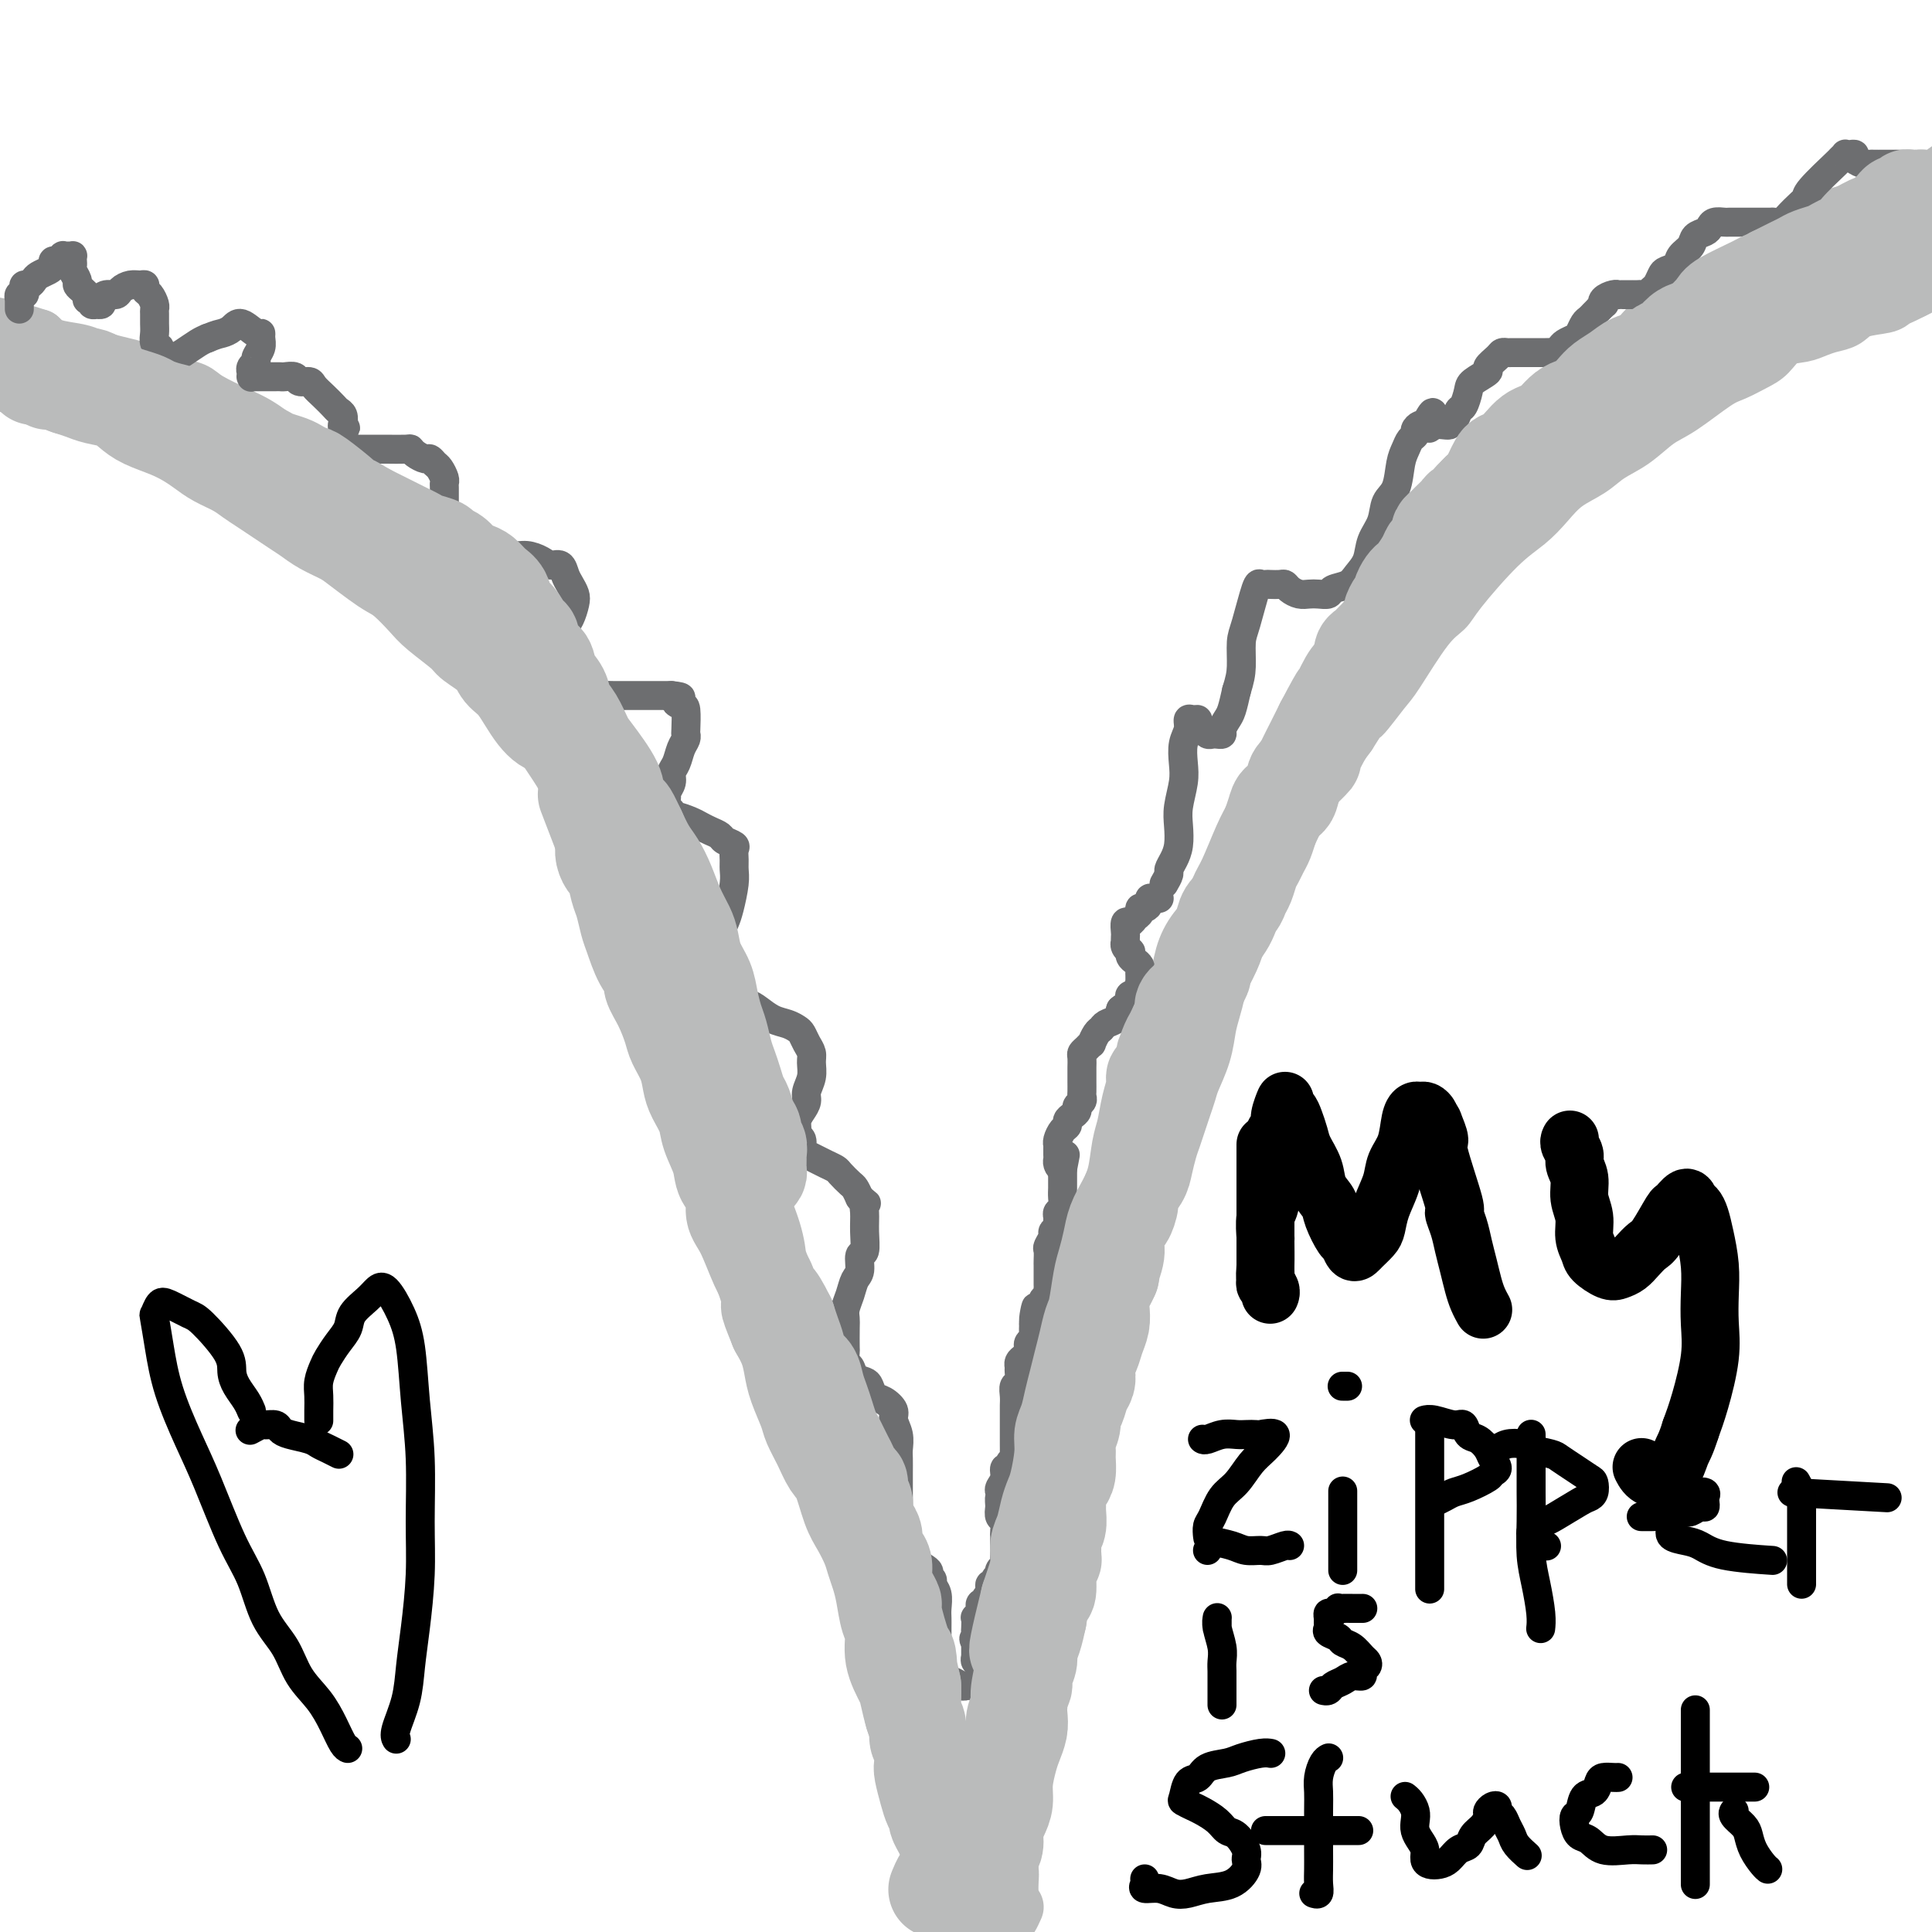 <svg viewBox='0 0 400 400' version='1.1' xmlns='http://www.w3.org/2000/svg' xmlns:xlink='http://www.w3.org/1999/xlink'><g fill='none' stroke='#BABBBB' stroke-width='12' stroke-linecap='round' stroke-linejoin='round'><path d='M200,397c-0.008,-0.012 -0.016,-0.024 0,0c0.016,0.024 0.057,0.085 0,0c-0.057,-0.085 -0.211,-0.317 0,0c0.211,0.317 0.789,1.184 1,2c0.211,0.816 0.057,1.580 0,2c-0.057,0.420 -0.015,0.494 0,1c0.015,0.506 0.004,1.442 0,2c-0.004,0.558 -0.001,0.737 0,1c0.001,0.263 0.000,0.609 0,1c-0.000,0.391 -0.000,0.827 0,1c0.000,0.173 0.000,0.084 0,0c-0.000,-0.084 -0.000,-0.162 0,0c0.000,0.162 0.000,0.563 0,0c-0.000,-0.563 -0.000,-2.089 0,-3c0.000,-0.911 0.000,-1.207 0,-2c-0.000,-0.793 -0.000,-2.084 0,-3c0.000,-0.916 0.000,-1.458 0,-2'/><path d='M201,397c0.001,-2.124 0.003,-2.436 0,-3c-0.003,-0.564 -0.012,-1.382 0,-2c0.012,-0.618 0.044,-1.036 0,-2c-0.044,-0.964 -0.165,-2.474 0,-4c0.165,-1.526 0.618,-3.069 1,-4c0.382,-0.931 0.695,-1.251 1,-2c0.305,-0.749 0.603,-1.928 1,-3c0.397,-1.072 0.894,-2.038 1,-3c0.106,-0.962 -0.179,-1.921 0,-3c0.179,-1.079 0.821,-2.277 1,-3c0.179,-0.723 -0.107,-0.970 0,-2c0.107,-1.030 0.606,-2.843 1,-4c0.394,-1.157 0.683,-1.656 1,-3c0.317,-1.344 0.662,-3.531 1,-5c0.338,-1.469 0.668,-2.221 1,-3c0.332,-0.779 0.665,-1.587 1,-3c0.335,-1.413 0.671,-3.431 1,-5c0.329,-1.569 0.651,-2.690 1,-4c0.349,-1.310 0.724,-2.809 1,-4c0.276,-1.191 0.451,-2.076 1,-3c0.549,-0.924 1.472,-1.889 2,-3c0.528,-1.111 0.663,-2.368 1,-4c0.337,-1.632 0.878,-3.637 1,-5c0.122,-1.363 -0.173,-2.082 0,-3c0.173,-0.918 0.816,-2.034 1,-3c0.184,-0.966 -0.092,-1.781 0,-3c0.092,-1.219 0.550,-2.842 1,-4c0.450,-1.158 0.890,-1.850 1,-3c0.110,-1.150 -0.112,-2.757 0,-4c0.112,-1.243 0.556,-2.121 1,-3'/><path d='M223,297c3.376,-16.315 0.817,-7.103 0,-5c-0.817,2.103 0.110,-2.905 1,-6c0.890,-3.095 1.744,-4.278 2,-5c0.256,-0.722 -0.085,-0.984 0,-2c0.085,-1.016 0.596,-2.788 1,-4c0.404,-1.212 0.700,-1.865 1,-3c0.300,-1.135 0.604,-2.752 1,-4c0.396,-1.248 0.883,-2.127 1,-3c0.117,-0.873 -0.138,-1.740 0,-3c0.138,-1.260 0.667,-2.914 1,-4c0.333,-1.086 0.470,-1.604 1,-3c0.530,-1.396 1.453,-3.668 2,-5c0.547,-1.332 0.716,-1.723 1,-3c0.284,-1.277 0.681,-3.439 1,-5c0.319,-1.561 0.561,-2.520 1,-4c0.439,-1.480 1.077,-3.479 2,-5c0.923,-1.521 2.132,-2.563 3,-4c0.868,-1.437 1.395,-3.269 2,-5c0.605,-1.731 1.289,-3.360 2,-5c0.711,-1.640 1.450,-3.293 2,-5c0.550,-1.707 0.910,-3.470 2,-6c1.090,-2.530 2.910,-5.826 4,-8c1.090,-2.174 1.450,-3.224 2,-5c0.550,-1.776 1.291,-4.277 2,-6c0.709,-1.723 1.387,-2.669 2,-4c0.613,-1.331 1.163,-3.046 2,-5c0.837,-1.954 1.962,-4.148 3,-6c1.038,-1.852 1.990,-3.362 3,-5c1.010,-1.638 2.080,-3.402 3,-5c0.920,-1.598 1.692,-3.028 3,-5c1.308,-1.972 3.154,-4.486 5,-7'/><path d='M279,152c3.094,-4.964 2.327,-3.374 3,-4c0.673,-0.626 2.784,-3.467 4,-5c1.216,-1.533 1.538,-1.757 3,-4c1.462,-2.243 4.064,-6.504 6,-9c1.936,-2.496 3.207,-3.227 4,-4c0.793,-0.773 1.109,-1.589 3,-4c1.891,-2.411 5.356,-6.416 8,-9c2.644,-2.584 4.467,-3.745 6,-5c1.533,-1.255 2.775,-2.603 4,-4c1.225,-1.397 2.431,-2.843 4,-4c1.569,-1.157 3.501,-2.026 5,-3c1.499,-0.974 2.565,-2.054 4,-3c1.435,-0.946 3.240,-1.758 5,-3c1.760,-1.242 3.475,-2.913 5,-4c1.525,-1.087 2.859,-1.588 5,-3c2.141,-1.412 5.089,-3.734 7,-5c1.911,-1.266 2.784,-1.477 4,-2c1.216,-0.523 2.776,-1.358 4,-2c1.224,-0.642 2.112,-1.089 3,-2c0.888,-0.911 1.774,-2.284 3,-3c1.226,-0.716 2.790,-0.773 4,-1c1.210,-0.227 2.065,-0.624 3,-1c0.935,-0.376 1.952,-0.731 3,-1c1.048,-0.269 2.129,-0.453 3,-1c0.871,-0.547 1.532,-1.456 3,-2c1.468,-0.544 3.744,-0.723 5,-1c1.256,-0.277 1.492,-0.651 2,-1c0.508,-0.349 1.288,-0.671 2,-1c0.712,-0.329 1.356,-0.664 2,-1'/><path d='M396,60c4.358,-1.953 1.754,-1.837 1,-2c-0.754,-0.163 0.343,-0.607 1,-1c0.657,-0.393 0.872,-0.735 1,-1c0.128,-0.265 0.167,-0.453 1,-1c0.833,-0.547 2.460,-1.453 3,-2c0.540,-0.547 -0.005,-0.735 0,-1c0.005,-0.265 0.562,-0.607 1,-1c0.438,-0.393 0.758,-0.837 1,-1c0.242,-0.163 0.405,-0.044 1,0c0.595,0.044 1.622,0.012 2,0c0.378,-0.012 0.108,-0.003 0,0c-0.108,0.003 -0.054,0.002 0,0'/><path d='M210,395c0.007,-0.015 0.013,-0.029 0,0c-0.013,0.029 -0.046,0.103 0,0c0.046,-0.103 0.171,-0.382 0,0c-0.171,0.382 -0.638,1.427 -1,2c-0.362,0.573 -0.618,0.676 -1,1c-0.382,0.324 -0.891,0.870 -1,1c-0.109,0.130 0.181,-0.157 0,0c-0.181,0.157 -0.832,0.759 -1,1c-0.168,0.241 0.147,0.121 0,0c-0.147,-0.121 -0.756,-0.243 -1,0c-0.244,0.243 -0.122,0.853 0,1c0.122,0.147 0.244,-0.167 0,0c-0.244,0.167 -0.854,0.815 -1,1c-0.146,0.185 0.171,-0.094 0,0c-0.171,0.094 -0.831,0.561 -1,1c-0.169,0.439 0.152,0.850 0,1c-0.152,0.150 -0.775,0.040 -1,0c-0.225,-0.040 -0.050,-0.011 0,0c0.050,0.011 -0.025,0.003 0,0c0.025,-0.003 0.150,-0.001 0,0c-0.150,0.001 -0.575,0.000 -1,0'/><path d='M201,404c-1.389,1.125 -0.362,-0.561 0,-1c0.362,-0.439 0.059,0.370 0,0c-0.059,-0.370 0.125,-1.919 0,-3c-0.125,-1.081 -0.558,-1.693 -1,-2c-0.442,-0.307 -0.893,-0.309 -1,-1c-0.107,-0.691 0.130,-2.070 0,-3c-0.130,-0.930 -0.626,-1.411 -1,-2c-0.374,-0.589 -0.625,-1.287 -1,-2c-0.375,-0.713 -0.873,-1.442 -1,-2c-0.127,-0.558 0.117,-0.944 0,-2c-0.117,-1.056 -0.595,-2.782 -1,-4c-0.405,-1.218 -0.738,-1.927 -1,-3c-0.262,-1.073 -0.452,-2.510 -1,-4c-0.548,-1.490 -1.455,-3.034 -2,-5c-0.545,-1.966 -0.727,-4.353 -1,-6c-0.273,-1.647 -0.636,-2.554 -1,-4c-0.364,-1.446 -0.727,-3.433 -1,-5c-0.273,-1.567 -0.454,-2.715 -1,-4c-0.546,-1.285 -1.456,-2.706 -2,-4c-0.544,-1.294 -0.722,-2.462 -1,-4c-0.278,-1.538 -0.656,-3.446 -1,-5c-0.344,-1.554 -0.654,-2.754 -1,-4c-0.346,-1.246 -0.726,-2.538 -1,-4c-0.274,-1.462 -0.440,-3.092 -1,-5c-0.560,-1.908 -1.515,-4.092 -2,-6c-0.485,-1.908 -0.501,-3.538 -1,-5c-0.499,-1.462 -1.482,-2.756 -2,-4c-0.518,-1.244 -0.572,-2.436 -1,-4c-0.428,-1.564 -1.231,-3.498 -2,-5c-0.769,-1.502 -1.506,-2.572 -2,-4c-0.494,-1.428 -0.747,-3.214 -1,-5'/><path d='M169,292c-5.410,-18.233 -2.935,-7.815 -2,-5c0.935,2.815 0.329,-1.972 -1,-6c-1.329,-4.028 -3.382,-7.297 -4,-9c-0.618,-1.703 0.199,-1.842 0,-3c-0.199,-1.158 -1.415,-3.337 -2,-5c-0.585,-1.663 -0.538,-2.812 -1,-4c-0.462,-1.188 -1.433,-2.416 -2,-4c-0.567,-1.584 -0.730,-3.523 -1,-5c-0.270,-1.477 -0.648,-2.493 -1,-4c-0.352,-1.507 -0.679,-3.504 -1,-5c-0.321,-1.496 -0.635,-2.491 -1,-4c-0.365,-1.509 -0.780,-3.533 -1,-5c-0.220,-1.467 -0.243,-2.377 -1,-4c-0.757,-1.623 -2.247,-3.959 -3,-6c-0.753,-2.041 -0.769,-3.788 -1,-5c-0.231,-1.212 -0.678,-1.888 -1,-3c-0.322,-1.112 -0.519,-2.660 -1,-4c-0.481,-1.340 -1.245,-2.473 -2,-4c-0.755,-1.527 -1.500,-3.447 -2,-5c-0.500,-1.553 -0.756,-2.737 -1,-4c-0.244,-1.263 -0.478,-2.605 -1,-4c-0.522,-1.395 -1.333,-2.845 -2,-4c-0.667,-1.155 -1.190,-2.016 -2,-4c-0.810,-1.984 -1.908,-5.089 -3,-7c-1.092,-1.911 -2.179,-2.626 -3,-4c-0.821,-1.374 -1.375,-3.406 -2,-5c-0.625,-1.594 -1.322,-2.750 -2,-4c-0.678,-1.250 -1.336,-2.593 -2,-4c-0.664,-1.407 -1.333,-2.879 -2,-4c-0.667,-1.121 -1.334,-1.892 -2,-3c-0.666,-1.108 -1.333,-2.554 -2,-4'/><path d='M117,151c-3.635,-7.232 -1.721,-3.814 -2,-4c-0.279,-0.186 -2.749,-3.978 -4,-6c-1.251,-2.022 -1.283,-2.274 -3,-4c-1.717,-1.726 -5.120,-4.926 -7,-7c-1.880,-2.074 -2.238,-3.022 -3,-4c-0.762,-0.978 -1.930,-1.988 -3,-3c-1.070,-1.012 -2.043,-2.028 -3,-3c-0.957,-0.972 -1.897,-1.901 -3,-3c-1.103,-1.099 -2.371,-2.367 -4,-4c-1.629,-1.633 -3.621,-3.630 -5,-5c-1.379,-1.370 -2.144,-2.114 -3,-3c-0.856,-0.886 -1.804,-1.914 -3,-3c-1.196,-1.086 -2.641,-2.230 -4,-3c-1.359,-0.770 -2.632,-1.165 -4,-2c-1.368,-0.835 -2.831,-2.110 -4,-3c-1.169,-0.890 -2.043,-1.397 -3,-2c-0.957,-0.603 -1.998,-1.303 -3,-2c-1.002,-0.697 -1.966,-1.391 -3,-2c-1.034,-0.609 -2.137,-1.132 -4,-2c-1.863,-0.868 -4.484,-2.082 -6,-3c-1.516,-0.918 -1.927,-1.541 -3,-2c-1.073,-0.459 -2.808,-0.753 -4,-1c-1.192,-0.247 -1.842,-0.447 -3,-1c-1.158,-0.553 -2.825,-1.458 -4,-2c-1.175,-0.542 -1.858,-0.722 -3,-1c-1.142,-0.278 -2.742,-0.655 -4,-1c-1.258,-0.345 -2.172,-0.660 -3,-1c-0.828,-0.340 -1.569,-0.707 -3,-1c-1.431,-0.293 -3.552,-0.512 -5,-1c-1.448,-0.488 -2.224,-1.244 -3,-2'/><path d='M8,70c-5.754,-1.884 -4.140,-1.093 -4,-1c0.140,0.093 -1.195,-0.511 -3,-1c-1.805,-0.489 -4.081,-0.863 -5,-1c-0.919,-0.137 -0.481,-0.037 -1,0c-0.519,0.037 -1.995,0.010 -3,0c-1.005,-0.010 -1.540,-0.003 -2,0c-0.460,0.003 -0.846,0.001 -1,0c-0.154,-0.001 -0.077,-0.000 0,0'/></g>
<g fill='none' stroke='#BABBBB' stroke-width='20' stroke-linecap='round' stroke-linejoin='round'><path d='M205,393c-0.000,0.079 -0.000,0.157 0,0c0.000,-0.157 0.000,-0.550 0,-1c-0.000,-0.450 -0.000,-0.957 0,-1c0.000,-0.043 0.000,0.377 0,0c-0.000,-0.377 -0.000,-1.550 0,-2c0.000,-0.450 0.000,-0.176 0,0c-0.000,0.176 -0.000,0.254 0,0c0.000,-0.254 0.000,-0.842 0,-1c-0.000,-0.158 -0.001,0.113 0,0c0.001,-0.113 0.004,-0.610 0,-1c-0.004,-0.390 -0.016,-0.674 0,-1c0.016,-0.326 0.060,-0.695 0,-1c-0.060,-0.305 -0.222,-0.545 0,-1c0.222,-0.455 0.829,-1.124 1,-2c0.171,-0.876 -0.095,-1.960 0,-3c0.095,-1.040 0.550,-2.035 1,-3c0.450,-0.965 0.895,-1.900 1,-3c0.105,-1.100 -0.129,-2.365 0,-4c0.129,-1.635 0.622,-3.639 1,-5c0.378,-1.361 0.641,-2.080 1,-3c0.359,-0.920 0.813,-2.041 1,-3c0.187,-0.959 0.107,-1.755 0,-3c-0.107,-1.245 -0.240,-2.938 0,-4c0.240,-1.062 0.852,-1.494 1,-2c0.148,-0.506 -0.167,-1.086 0,-2c0.167,-0.914 0.818,-2.163 1,-3c0.182,-0.837 -0.105,-1.264 0,-2c0.105,-0.736 0.601,-1.782 1,-3c0.399,-1.218 0.699,-2.609 1,-4'/><path d='M215,335c1.504,-9.316 0.263,-3.606 0,-2c-0.263,1.606 0.451,-0.892 1,-2c0.549,-1.108 0.932,-0.824 1,-2c0.068,-1.176 -0.179,-3.810 0,-5c0.179,-1.190 0.784,-0.937 1,-1c0.216,-0.063 0.044,-0.443 0,-1c-0.044,-0.557 0.041,-1.290 0,-2c-0.041,-0.710 -0.208,-1.397 0,-2c0.208,-0.603 0.791,-1.120 1,-2c0.209,-0.880 0.046,-2.121 0,-3c-0.046,-0.879 0.026,-1.394 0,-2c-0.026,-0.606 -0.150,-1.303 0,-2c0.150,-0.697 0.575,-1.393 1,-2c0.425,-0.607 0.850,-1.125 1,-2c0.150,-0.875 0.025,-2.107 0,-3c-0.025,-0.893 0.049,-1.445 0,-2c-0.049,-0.555 -0.221,-1.111 0,-2c0.221,-0.889 0.833,-2.111 1,-3c0.167,-0.889 -0.113,-1.445 0,-2c0.113,-0.555 0.618,-1.107 1,-2c0.382,-0.893 0.641,-2.125 1,-3c0.359,-0.875 0.817,-1.392 1,-2c0.183,-0.608 0.091,-1.307 0,-2c-0.091,-0.693 -0.182,-1.382 0,-2c0.182,-0.618 0.636,-1.166 1,-2c0.364,-0.834 0.636,-1.952 1,-3c0.364,-1.048 0.818,-2.024 1,-3c0.182,-0.976 0.090,-1.952 0,-3c-0.090,-1.048 -0.178,-2.167 0,-3c0.178,-0.833 0.622,-1.381 1,-2c0.378,-0.619 0.689,-1.310 1,-2'/><path d='M230,264c2.256,-11.347 0.397,-4.215 0,-2c-0.397,2.215 0.668,-0.488 1,-2c0.332,-1.512 -0.071,-1.832 0,-3c0.071,-1.168 0.614,-3.184 1,-4c0.386,-0.816 0.614,-0.433 1,-1c0.386,-0.567 0.929,-2.084 1,-3c0.071,-0.916 -0.332,-1.231 0,-2c0.332,-0.769 1.398,-1.991 2,-3c0.602,-1.009 0.738,-1.806 1,-3c0.262,-1.194 0.648,-2.784 1,-4c0.352,-1.216 0.671,-2.056 1,-3c0.329,-0.944 0.669,-1.991 1,-3c0.331,-1.009 0.652,-1.981 1,-3c0.348,-1.019 0.723,-2.085 1,-3c0.277,-0.915 0.456,-1.678 1,-3c0.544,-1.322 1.455,-3.203 2,-5c0.545,-1.797 0.725,-3.509 1,-5c0.275,-1.491 0.644,-2.760 1,-4c0.356,-1.240 0.701,-2.450 1,-4c0.299,-1.550 0.554,-3.440 1,-5c0.446,-1.560 1.082,-2.791 2,-4c0.918,-1.209 2.119,-2.395 3,-4c0.881,-1.605 1.442,-3.628 2,-5c0.558,-1.372 1.112,-2.092 2,-4c0.888,-1.908 2.111,-5.003 3,-7c0.889,-1.997 1.446,-2.897 2,-4c0.554,-1.103 1.107,-2.409 2,-4c0.893,-1.591 2.126,-3.468 3,-5c0.874,-1.532 1.389,-2.720 2,-4c0.611,-1.280 1.317,-2.651 2,-4c0.683,-1.349 1.341,-2.674 2,-4'/><path d='M274,150c4.450,-8.497 3.075,-5.241 3,-5c-0.075,0.241 1.151,-2.535 2,-4c0.849,-1.465 1.322,-1.620 3,-4c1.678,-2.380 4.560,-6.987 6,-9c1.440,-2.013 1.439,-1.434 2,-2c0.561,-0.566 1.685,-2.279 3,-4c1.315,-1.721 2.820,-3.451 4,-5c1.180,-1.549 2.035,-2.918 3,-4c0.965,-1.082 2.041,-1.876 3,-3c0.959,-1.124 1.801,-2.577 3,-4c1.199,-1.423 2.755,-2.818 4,-4c1.245,-1.182 2.178,-2.153 3,-3c0.822,-0.847 1.532,-1.571 3,-3c1.468,-1.429 3.694,-3.565 5,-5c1.306,-1.435 1.693,-2.170 3,-3c1.307,-0.830 3.532,-1.754 5,-3c1.468,-1.246 2.177,-2.813 3,-4c0.823,-1.187 1.761,-1.992 3,-3c1.239,-1.008 2.778,-2.217 4,-3c1.222,-0.783 2.125,-1.141 3,-2c0.875,-0.859 1.722,-2.221 3,-3c1.278,-0.779 2.988,-0.975 5,-2c2.012,-1.025 4.328,-2.879 6,-4c1.672,-1.121 2.701,-1.508 4,-2c1.299,-0.492 2.869,-1.090 4,-2c1.131,-0.910 1.825,-2.131 3,-3c1.175,-0.869 2.831,-1.385 4,-2c1.169,-0.615 1.849,-1.330 3,-2c1.151,-0.670 2.771,-1.296 4,-2c1.229,-0.704 2.065,-1.487 3,-2c0.935,-0.513 1.967,-0.757 3,-1'/><path d='M384,48c6.460,-3.517 3.110,-1.308 3,-1c-0.110,0.308 3.020,-1.283 5,-2c1.980,-0.717 2.810,-0.560 4,-1c1.190,-0.440 2.739,-1.477 4,-2c1.261,-0.523 2.233,-0.532 3,-1c0.767,-0.468 1.329,-1.393 2,-2c0.671,-0.607 1.450,-0.894 2,-1c0.550,-0.106 0.871,-0.030 1,0c0.129,0.030 0.064,0.015 0,0'/><path d='M194,391c0.025,-0.061 0.049,-0.122 0,0c-0.049,0.122 -0.173,0.425 0,0c0.173,-0.425 0.642,-1.580 1,-2c0.358,-0.420 0.606,-0.106 1,0c0.394,0.106 0.933,0.003 1,0c0.067,-0.003 -0.338,0.092 0,0c0.338,-0.092 1.419,-0.373 2,0c0.581,0.373 0.664,1.398 1,2c0.336,0.602 0.927,0.781 1,1c0.073,0.219 -0.373,0.478 0,1c0.373,0.522 1.564,1.306 2,2c0.436,0.694 0.117,1.296 0,2c-0.117,0.704 -0.031,1.509 0,2c0.031,0.491 0.008,0.667 0,1c-0.008,0.333 -0.003,0.823 0,1c0.003,0.177 0.002,0.042 0,0c-0.002,-0.042 -0.004,0.011 0,0c0.004,-0.011 0.016,-0.085 0,0c-0.016,0.085 -0.060,0.328 0,0c0.060,-0.328 0.223,-1.229 0,-2c-0.223,-0.771 -0.833,-1.413 -1,-2c-0.167,-0.587 0.109,-1.120 0,-2c-0.109,-0.880 -0.603,-2.109 -1,-3c-0.397,-0.891 -0.699,-1.446 -1,-2'/><path d='M200,390c-0.637,-1.682 -0.730,-1.386 -1,-2c-0.270,-0.614 -0.716,-2.139 -1,-3c-0.284,-0.861 -0.406,-1.059 -1,-3c-0.594,-1.941 -1.660,-5.625 -2,-7c-0.340,-1.375 0.046,-0.440 0,-1c-0.046,-0.560 -0.523,-2.614 -1,-4c-0.477,-1.386 -0.954,-2.102 -1,-3c-0.046,-0.898 0.338,-1.977 0,-3c-0.338,-1.023 -1.399,-1.991 -2,-3c-0.601,-1.009 -0.743,-2.060 -1,-3c-0.257,-0.940 -0.628,-1.768 -1,-3c-0.372,-1.232 -0.744,-2.870 -1,-4c-0.256,-1.130 -0.397,-1.754 -1,-3c-0.603,-1.246 -1.667,-3.113 -2,-5c-0.333,-1.887 0.065,-3.793 0,-5c-0.065,-1.207 -0.594,-1.715 -1,-3c-0.406,-1.285 -0.689,-3.348 -1,-5c-0.311,-1.652 -0.650,-2.893 -1,-4c-0.350,-1.107 -0.713,-2.079 -1,-3c-0.287,-0.921 -0.500,-1.792 -1,-3c-0.500,-1.208 -1.288,-2.752 -2,-4c-0.712,-1.248 -1.346,-2.200 -2,-4c-0.654,-1.800 -1.326,-4.447 -2,-6c-0.674,-1.553 -1.350,-2.011 -2,-3c-0.650,-0.989 -1.273,-2.508 -2,-4c-0.727,-1.492 -1.556,-2.958 -2,-4c-0.444,-1.042 -0.503,-1.660 -1,-3c-0.497,-1.340 -1.432,-3.400 -2,-5c-0.568,-1.600 -0.768,-2.738 -1,-4c-0.232,-1.262 -0.495,-2.646 -1,-4c-0.505,-1.354 -1.253,-2.677 -2,-4'/><path d='M161,275c-3.060,-7.478 -1.209,-3.673 -1,-4c0.209,-0.327 -1.225,-4.784 -2,-7c-0.775,-2.216 -0.890,-2.190 -1,-3c-0.110,-0.810 -0.213,-2.456 -1,-5c-0.787,-2.544 -2.256,-5.985 -3,-8c-0.744,-2.015 -0.761,-2.602 -1,-4c-0.239,-1.398 -0.698,-3.606 -1,-5c-0.302,-1.394 -0.447,-1.975 -1,-3c-0.553,-1.025 -1.514,-2.494 -2,-4c-0.486,-1.506 -0.497,-3.048 -1,-5c-0.503,-1.952 -1.497,-4.314 -2,-6c-0.503,-1.686 -0.516,-2.695 -1,-4c-0.484,-1.305 -1.439,-2.905 -2,-4c-0.561,-1.095 -0.727,-1.686 -1,-3c-0.273,-1.314 -0.654,-3.350 -1,-5c-0.346,-1.650 -0.656,-2.913 -1,-4c-0.344,-1.087 -0.721,-1.999 -1,-3c-0.279,-1.001 -0.459,-2.090 -1,-3c-0.541,-0.910 -1.444,-1.640 -2,-3c-0.556,-1.360 -0.764,-3.350 -1,-5c-0.236,-1.650 -0.501,-2.959 -1,-4c-0.499,-1.041 -1.231,-1.814 -2,-3c-0.769,-1.186 -1.576,-2.786 -2,-4c-0.424,-1.214 -0.465,-2.041 -1,-3c-0.535,-0.959 -1.565,-2.049 -2,-3c-0.435,-0.951 -0.277,-1.763 -1,-3c-0.723,-1.237 -2.328,-2.899 -3,-4c-0.672,-1.101 -0.412,-1.643 -1,-3c-0.588,-1.357 -2.025,-3.531 -3,-5c-0.975,-1.469 -1.487,-2.235 -2,-3'/><path d='M116,152c-2.954,-5.214 -1.839,-2.751 -2,-2c-0.161,0.751 -1.599,-0.212 -3,-2c-1.401,-1.788 -2.767,-4.403 -4,-6c-1.233,-1.597 -2.333,-2.178 -3,-3c-0.667,-0.822 -0.901,-1.884 -2,-3c-1.099,-1.116 -3.064,-2.284 -4,-3c-0.936,-0.716 -0.845,-0.979 -2,-2c-1.155,-1.021 -3.557,-2.800 -5,-4c-1.443,-1.200 -1.927,-1.820 -3,-3c-1.073,-1.180 -2.737,-2.921 -4,-4c-1.263,-1.079 -2.127,-1.496 -3,-2c-0.873,-0.504 -1.757,-1.094 -3,-2c-1.243,-0.906 -2.847,-2.127 -4,-3c-1.153,-0.873 -1.856,-1.396 -3,-2c-1.144,-0.604 -2.729,-1.288 -4,-2c-1.271,-0.712 -2.229,-1.451 -3,-2c-0.771,-0.549 -1.354,-0.910 -3,-2c-1.646,-1.090 -4.355,-2.911 -6,-4c-1.645,-1.089 -2.225,-1.447 -3,-2c-0.775,-0.553 -1.745,-1.303 -3,-2c-1.255,-0.697 -2.794,-1.342 -4,-2c-1.206,-0.658 -2.080,-1.331 -3,-2c-0.920,-0.669 -1.887,-1.335 -3,-2c-1.113,-0.665 -2.374,-1.330 -4,-2c-1.626,-0.670 -3.618,-1.345 -5,-2c-1.382,-0.655 -2.155,-1.289 -3,-2c-0.845,-0.711 -1.763,-1.500 -3,-2c-1.237,-0.500 -2.795,-0.712 -4,-1c-1.205,-0.288 -2.059,-0.654 -3,-1c-0.941,-0.346 -1.971,-0.673 -3,-1'/><path d='M14,80c-4.702,-1.839 -3.957,-0.938 -4,-1c-0.043,-0.062 -0.873,-1.089 -3,-2c-2.127,-0.911 -5.549,-1.708 -7,-2c-1.451,-0.292 -0.929,-0.079 -1,0c-0.071,0.079 -0.735,0.022 -1,0c-0.265,-0.022 -0.133,-0.011 0,0'/></g>
<g fill='none' stroke='#6D6E70' stroke-width='6' stroke-linecap='round' stroke-linejoin='round'><path d='M207,345c0.007,0.008 0.013,0.016 0,0c-0.013,-0.016 -0.046,-0.057 0,0c0.046,0.057 0.171,0.211 0,0c-0.171,-0.211 -0.638,-0.789 -1,-1c-0.362,-0.211 -0.618,-0.057 -1,0c-0.382,0.057 -0.891,0.016 -1,0c-0.109,-0.016 0.181,-0.008 0,0c-0.181,0.008 -0.833,0.016 -1,0c-0.167,-0.016 0.151,-0.057 0,0c-0.151,0.057 -0.773,0.211 -1,0c-0.227,-0.211 -0.061,-0.788 0,-1c0.061,-0.212 0.016,-0.061 0,0c-0.016,0.061 -0.004,0.031 0,0c0.004,-0.031 0.001,-0.064 0,0c-0.001,0.064 -0.000,0.224 0,0c0.000,-0.224 0.000,-0.833 0,-1c-0.000,-0.167 -0.000,0.109 0,0c0.000,-0.109 0.000,-0.603 0,-1c-0.000,-0.397 -0.000,-0.699 0,-1'/><path d='M202,340c-0.774,-0.947 -0.208,-0.813 0,-1c0.208,-0.187 0.060,-0.694 0,-1c-0.060,-0.306 -0.030,-0.412 0,-1c0.030,-0.588 0.061,-1.659 0,-2c-0.061,-0.341 -0.213,0.049 0,0c0.213,-0.049 0.793,-0.535 1,-1c0.207,-0.465 0.042,-0.908 0,-1c-0.042,-0.092 0.040,0.169 0,0c-0.040,-0.169 -0.203,-0.767 0,-1c0.203,-0.233 0.772,-0.100 1,0c0.228,0.100 0.114,0.168 0,0c-0.114,-0.168 -0.228,-0.571 0,-1c0.228,-0.429 0.797,-0.885 1,-1c0.203,-0.115 0.039,0.110 0,0c-0.039,-0.110 0.046,-0.555 0,-1c-0.046,-0.445 -0.222,-0.889 0,-1c0.222,-0.111 0.843,0.111 1,0c0.157,-0.111 -0.150,-0.555 0,-1c0.150,-0.445 0.758,-0.893 1,-1c0.242,-0.107 0.117,0.126 0,0c-0.117,-0.126 -0.228,-0.610 0,-1c0.228,-0.390 0.793,-0.686 1,-1c0.207,-0.314 0.056,-0.648 0,-1c-0.056,-0.352 -0.015,-0.723 0,-1c0.015,-0.277 0.005,-0.459 0,-1c-0.005,-0.541 -0.005,-1.439 0,-2c0.005,-0.561 0.015,-0.783 0,-1c-0.015,-0.217 -0.056,-0.429 0,-1c0.056,-0.571 0.207,-1.500 0,-2c-0.207,-0.500 -0.774,-0.571 -1,-1c-0.226,-0.429 -0.113,-1.214 0,-2'/><path d='M207,312c-0.159,-2.104 -0.058,-1.864 0,-2c0.058,-0.136 0.072,-0.649 0,-1c-0.072,-0.351 -0.231,-0.542 0,-1c0.231,-0.458 0.850,-1.184 1,-2c0.150,-0.816 -0.170,-1.721 0,-2c0.170,-0.279 0.830,0.067 1,0c0.170,-0.067 -0.151,-0.546 0,-1c0.151,-0.454 0.772,-0.881 1,-1c0.228,-0.119 0.061,0.070 0,0c-0.061,-0.070 -0.016,-0.399 0,-1c0.016,-0.601 0.004,-1.474 0,-2c-0.004,-0.526 -0.001,-0.704 0,-1c0.001,-0.296 0.000,-0.709 0,-1c-0.000,-0.291 -0.000,-0.458 0,-1c0.000,-0.542 0.000,-1.457 0,-2c-0.000,-0.543 -0.001,-0.713 0,-1c0.001,-0.287 0.004,-0.692 0,-1c-0.004,-0.308 -0.015,-0.520 0,-1c0.015,-0.480 0.057,-1.228 0,-2c-0.057,-0.772 -0.212,-1.569 0,-2c0.212,-0.431 0.792,-0.497 1,-1c0.208,-0.503 0.045,-1.444 0,-2c-0.045,-0.556 0.027,-0.726 0,-1c-0.027,-0.274 -0.152,-0.651 0,-1c0.152,-0.349 0.580,-0.671 1,-1c0.420,-0.329 0.830,-0.665 1,-1c0.170,-0.335 0.098,-0.670 0,-1c-0.098,-0.330 -0.222,-0.655 0,-1c0.222,-0.345 0.791,-0.708 1,-1c0.209,-0.292 0.060,-0.512 0,-1c-0.060,-0.488 -0.030,-1.244 0,-2'/><path d='M214,274c1.039,-6.139 0.135,-2.485 0,-1c-0.135,1.485 0.499,0.801 1,0c0.501,-0.801 0.870,-1.720 1,-2c0.130,-0.280 0.021,0.079 0,0c-0.021,-0.079 0.047,-0.595 0,-1c-0.047,-0.405 -0.209,-0.700 0,-1c0.209,-0.300 0.788,-0.605 1,-1c0.212,-0.395 0.057,-0.880 0,-1c-0.057,-0.120 -0.015,0.126 0,0c0.015,-0.126 0.004,-0.625 0,-1c-0.004,-0.375 -0.001,-0.626 0,-1c0.001,-0.374 0.000,-0.873 0,-1c-0.000,-0.127 0.000,0.117 0,0c-0.000,-0.117 -0.001,-0.593 0,-1c0.001,-0.407 0.004,-0.743 0,-1c-0.004,-0.257 -0.016,-0.436 0,-1c0.016,-0.564 0.061,-1.513 0,-2c-0.061,-0.487 -0.227,-0.512 0,-1c0.227,-0.488 0.846,-1.440 1,-2c0.154,-0.560 -0.156,-0.728 0,-1c0.156,-0.272 0.778,-0.650 1,-1c0.222,-0.350 0.046,-0.674 0,-1c-0.046,-0.326 0.040,-0.654 0,-1c-0.040,-0.346 -0.207,-0.708 0,-1c0.207,-0.292 0.788,-0.512 1,-1c0.212,-0.488 0.057,-1.244 0,-2c-0.057,-0.756 -0.015,-1.512 0,-2c0.015,-0.488 0.004,-0.708 0,-1c-0.004,-0.292 -0.001,-0.656 0,-1c0.001,-0.344 0.000,-0.670 0,-1c-0.000,-0.330 -0.000,-0.665 0,-1'/><path d='M220,242c0.989,-5.190 0.461,-2.164 0,-1c-0.461,1.164 -0.856,0.466 -1,0c-0.144,-0.466 -0.038,-0.699 0,-1c0.038,-0.301 0.010,-0.671 0,-1c-0.010,-0.329 0.000,-0.617 0,-1c-0.000,-0.383 -0.010,-0.862 0,-1c0.010,-0.138 0.040,0.065 0,0c-0.040,-0.065 -0.152,-0.399 0,-1c0.152,-0.601 0.567,-1.471 1,-2c0.433,-0.529 0.886,-0.719 1,-1c0.114,-0.281 -0.109,-0.653 0,-1c0.109,-0.347 0.551,-0.671 1,-1c0.449,-0.329 0.905,-0.665 1,-1c0.095,-0.335 -0.171,-0.671 0,-1c0.171,-0.329 0.778,-0.651 1,-1c0.222,-0.349 0.060,-0.724 0,-1c-0.060,-0.276 -0.016,-0.454 0,-1c0.016,-0.546 0.004,-1.459 0,-2c-0.004,-0.541 -0.002,-0.708 0,-1c0.002,-0.292 0.003,-0.708 0,-1c-0.003,-0.292 -0.011,-0.461 0,-1c0.011,-0.539 0.041,-1.449 0,-2c-0.041,-0.551 -0.152,-0.743 0,-1c0.152,-0.257 0.566,-0.580 1,-1c0.434,-0.420 0.889,-0.939 1,-1c0.111,-0.061 -0.121,0.335 0,0c0.121,-0.335 0.596,-1.402 1,-2c0.404,-0.598 0.737,-0.727 1,-1c0.263,-0.273 0.455,-0.689 1,-1c0.545,-0.311 1.441,-0.517 2,-1c0.559,-0.483 0.779,-1.241 1,-2'/><path d='M232,209c1.395,-1.284 0.881,0.007 1,0c0.119,-0.007 0.869,-1.312 1,-2c0.131,-0.688 -0.357,-0.758 0,-1c0.357,-0.242 1.560,-0.656 2,-1c0.440,-0.344 0.118,-0.617 0,-1c-0.118,-0.383 -0.031,-0.876 0,-1c0.031,-0.124 0.005,0.121 0,0c-0.005,-0.121 0.009,-0.610 0,-1c-0.009,-0.390 -0.041,-0.683 0,-1c0.041,-0.317 0.156,-0.659 0,-1c-0.156,-0.341 -0.581,-0.683 -1,-1c-0.419,-0.317 -0.830,-0.611 -1,-1c-0.170,-0.389 -0.098,-0.874 0,-1c0.098,-0.126 0.222,0.106 0,0c-0.222,-0.106 -0.791,-0.552 -1,-1c-0.209,-0.448 -0.057,-0.898 0,-1c0.057,-0.102 0.018,0.145 0,0c-0.018,-0.145 -0.016,-0.683 0,-1c0.016,-0.317 0.047,-0.413 0,-1c-0.047,-0.587 -0.171,-1.664 0,-2c0.171,-0.336 0.637,0.068 1,0c0.363,-0.068 0.623,-0.610 1,-1c0.377,-0.390 0.871,-0.630 1,-1c0.129,-0.370 -0.106,-0.870 0,-1c0.106,-0.130 0.554,0.109 1,0c0.446,-0.109 0.890,-0.565 1,-1c0.110,-0.435 -0.115,-0.849 0,-1c0.115,-0.151 0.569,-0.041 1,0c0.431,0.041 0.837,0.012 1,0c0.163,-0.012 0.081,-0.006 0,0'/><path d='M241,183c0.445,-0.775 0.890,-1.551 1,-2c0.110,-0.449 -0.115,-0.572 0,-1c0.115,-0.428 0.570,-1.160 1,-2c0.430,-0.840 0.833,-1.788 1,-3c0.167,-1.212 0.096,-2.687 0,-4c-0.096,-1.313 -0.218,-2.462 0,-4c0.218,-1.538 0.776,-3.463 1,-5c0.224,-1.537 0.115,-2.685 0,-4c-0.115,-1.315 -0.237,-2.798 0,-4c0.237,-1.202 0.833,-2.123 1,-3c0.167,-0.877 -0.096,-1.710 0,-2c0.096,-0.290 0.550,-0.035 1,0c0.450,0.035 0.894,-0.148 1,0c0.106,0.148 -0.127,0.628 0,1c0.127,0.372 0.612,0.636 1,1c0.388,0.364 0.677,0.827 1,1c0.323,0.173 0.678,0.054 1,0c0.322,-0.054 0.611,-0.043 1,0c0.389,0.043 0.878,0.119 1,0c0.122,-0.119 -0.122,-0.434 0,-1c0.122,-0.566 0.610,-1.383 1,-2c0.390,-0.617 0.683,-1.033 1,-2c0.317,-0.967 0.659,-2.483 1,-4'/><path d='M256,143c0.699,-2.257 0.947,-3.400 1,-5c0.053,-1.600 -0.088,-3.658 0,-5c0.088,-1.342 0.404,-1.967 1,-4c0.596,-2.033 1.473,-5.473 2,-7c0.527,-1.527 0.705,-1.142 1,-1c0.295,0.142 0.708,0.041 1,0c0.292,-0.041 0.462,-0.021 1,0c0.538,0.021 1.442,0.044 2,0c0.558,-0.044 0.768,-0.156 1,0c0.232,0.156 0.486,0.578 1,1c0.514,0.422 1.288,0.842 2,1c0.712,0.158 1.364,0.054 2,0c0.636,-0.054 1.258,-0.058 2,0c0.742,0.058 1.603,0.179 2,0c0.397,-0.179 0.329,-0.659 1,-1c0.671,-0.341 2.082,-0.544 3,-1c0.918,-0.456 1.344,-1.165 2,-2c0.656,-0.835 1.541,-1.796 2,-3c0.459,-1.204 0.490,-2.650 1,-4c0.510,-1.350 1.499,-2.602 2,-4c0.501,-1.398 0.515,-2.942 1,-4c0.485,-1.058 1.440,-1.632 2,-3c0.560,-1.368 0.724,-3.532 1,-5c0.276,-1.468 0.665,-2.239 1,-3c0.335,-0.761 0.615,-1.510 1,-2c0.385,-0.490 0.874,-0.720 1,-1c0.126,-0.280 -0.111,-0.611 0,-1c0.111,-0.389 0.568,-0.835 1,-1c0.432,-0.165 0.838,-0.047 1,0c0.162,0.047 0.081,0.024 0,0'/><path d='M295,88c2.691,-5.100 1.418,-1.351 1,0c-0.418,1.351 0.021,0.302 1,0c0.979,-0.302 2.500,0.142 3,0c0.500,-0.142 -0.020,-0.871 0,-1c0.020,-0.129 0.580,0.342 1,0c0.420,-0.342 0.699,-1.496 1,-2c0.301,-0.504 0.625,-0.358 1,-1c0.375,-0.642 0.801,-2.074 1,-3c0.199,-0.926 0.172,-1.348 1,-2c0.828,-0.652 2.512,-1.534 3,-2c0.488,-0.466 -0.221,-0.517 0,-1c0.221,-0.483 1.372,-1.397 2,-2c0.628,-0.603 0.732,-0.894 1,-1c0.268,-0.106 0.701,-0.029 1,0c0.299,0.029 0.466,0.008 1,0c0.534,-0.008 1.437,-0.002 2,0c0.563,0.002 0.786,0.000 1,0c0.214,-0.000 0.421,0.001 1,0c0.579,-0.001 1.532,-0.003 2,0c0.468,0.003 0.453,0.012 1,0c0.547,-0.012 1.656,-0.045 2,0c0.344,0.045 -0.077,0.168 0,0c0.077,-0.168 0.650,-0.626 1,-1c0.350,-0.374 0.475,-0.663 1,-1c0.525,-0.337 1.450,-0.720 2,-1c0.550,-0.280 0.725,-0.456 1,-1c0.275,-0.544 0.651,-1.455 1,-2c0.349,-0.545 0.671,-0.724 1,-1c0.329,-0.276 0.665,-0.650 1,-1c0.335,-0.350 0.667,-0.675 1,-1'/><path d='M331,64c1.647,-1.574 1.264,-1.010 1,-1c-0.264,0.010 -0.409,-0.533 0,-1c0.409,-0.467 1.371,-0.857 2,-1c0.629,-0.143 0.924,-0.038 1,0c0.076,0.038 -0.068,0.010 0,0c0.068,-0.010 0.347,-0.003 1,0c0.653,0.003 1.681,0.002 2,0c0.319,-0.002 -0.069,-0.004 0,0c0.069,0.004 0.596,0.013 1,0c0.404,-0.013 0.686,-0.049 1,0c0.314,0.049 0.660,0.182 1,0c0.340,-0.182 0.672,-0.678 1,-1c0.328,-0.322 0.650,-0.471 1,-1c0.350,-0.529 0.728,-1.440 1,-2c0.272,-0.560 0.439,-0.770 1,-1c0.561,-0.230 1.516,-0.481 2,-1c0.484,-0.519 0.497,-1.305 1,-2c0.503,-0.695 1.496,-1.300 2,-2c0.504,-0.700 0.520,-1.494 1,-2c0.480,-0.506 1.423,-0.724 2,-1c0.577,-0.276 0.787,-0.610 1,-1c0.213,-0.390 0.428,-0.837 1,-1c0.572,-0.163 1.501,-0.044 2,0c0.499,0.044 0.566,0.012 1,0c0.434,-0.012 1.233,-0.003 2,0c0.767,0.003 1.501,0.001 2,0c0.499,-0.001 0.763,-0.000 1,0c0.237,0.000 0.449,0.000 1,0c0.551,-0.000 1.443,-0.000 2,0c0.557,0.000 0.778,0.000 1,0'/><path d='M367,46c2.027,-0.004 1.093,-0.014 1,0c-0.093,0.014 0.653,0.054 1,0c0.347,-0.054 0.293,-0.201 1,-1c0.707,-0.799 2.174,-2.252 3,-3c0.826,-0.748 1.010,-0.793 1,-1c-0.010,-0.207 -0.214,-0.577 1,-2c1.214,-1.423 3.844,-3.898 5,-5c1.156,-1.102 0.836,-0.832 1,-1c0.164,-0.168 0.813,-0.774 1,-1c0.187,-0.226 -0.087,-0.071 0,0c0.087,0.071 0.534,0.057 1,0c0.466,-0.057 0.951,-0.159 1,0c0.049,0.159 -0.337,0.578 0,1c0.337,0.422 1.396,0.845 2,1c0.604,0.155 0.753,0.042 1,0c0.247,-0.042 0.592,-0.011 1,0c0.408,0.011 0.879,0.003 1,0c0.121,-0.003 -0.108,-0.001 0,0c0.108,0.001 0.554,0.000 1,0c0.446,-0.000 0.894,-0.000 1,0c0.106,0.000 -0.129,0.000 0,0c0.129,-0.000 0.623,-0.000 1,0c0.377,0.000 0.637,0.000 1,0c0.363,-0.000 0.828,-0.000 1,0c0.172,0.000 0.049,0.000 0,0c-0.049,-0.000 -0.025,-0.000 0,0'/><path d='M4,64c0.000,-0.452 0.000,-0.905 0,-1c-0.000,-0.095 -0.001,0.167 0,0c0.001,-0.167 0.004,-0.762 0,-1c-0.004,-0.238 -0.015,-0.119 0,0c0.015,0.119 0.056,0.238 0,0c-0.056,-0.238 -0.208,-0.834 0,-1c0.208,-0.166 0.777,0.096 1,0c0.223,-0.096 0.100,-0.550 0,-1c-0.100,-0.450 -0.178,-0.894 0,-1c0.178,-0.106 0.612,0.127 1,0c0.388,-0.127 0.730,-0.612 1,-1c0.270,-0.388 0.467,-0.677 1,-1c0.533,-0.323 1.401,-0.679 2,-1c0.599,-0.321 0.930,-0.608 1,-1c0.070,-0.392 -0.122,-0.890 0,-1c0.122,-0.110 0.558,0.167 1,0c0.442,-0.167 0.889,-0.778 1,-1c0.111,-0.222 -0.114,-0.057 0,0c0.114,0.057 0.567,0.004 1,0c0.433,-0.004 0.847,0.039 1,0c0.153,-0.039 0.045,-0.161 0,0c-0.045,0.161 -0.027,0.607 0,1c0.027,0.393 0.063,0.735 0,1c-0.063,0.265 -0.224,0.452 0,1c0.224,0.548 0.833,1.456 1,2c0.167,0.544 -0.109,0.723 0,1c0.109,0.277 0.603,0.650 1,1c0.397,0.350 0.699,0.675 1,1'/><path d='M18,61c0.708,1.480 -0.022,1.181 0,1c0.022,-0.181 0.794,-0.244 1,0c0.206,0.244 -0.156,0.795 0,1c0.156,0.205 0.828,0.065 1,0c0.172,-0.065 -0.157,-0.055 0,0c0.157,0.055 0.801,0.156 1,0c0.199,-0.156 -0.046,-0.567 0,-1c0.046,-0.433 0.383,-0.886 1,-1c0.617,-0.114 1.514,0.112 2,0c0.486,-0.112 0.560,-0.563 1,-1c0.440,-0.437 1.245,-0.861 2,-1c0.755,-0.139 1.460,0.008 2,0c0.540,-0.008 0.915,-0.171 1,0c0.085,0.171 -0.121,0.675 0,1c0.121,0.325 0.568,0.471 1,1c0.432,0.529 0.848,1.440 1,2c0.152,0.560 0.040,0.769 0,1c-0.040,0.231 -0.007,0.482 0,1c0.007,0.518 -0.012,1.301 0,2c0.012,0.699 0.055,1.314 0,2c-0.055,0.686 -0.208,1.441 0,2c0.208,0.559 0.778,0.920 1,1c0.222,0.080 0.097,-0.122 0,0c-0.097,0.122 -0.167,0.569 0,1c0.167,0.431 0.572,0.845 1,1c0.428,0.155 0.881,0.049 1,0c0.119,-0.049 -0.095,-0.041 0,0c0.095,0.041 0.500,0.114 1,0c0.500,-0.114 1.096,-0.415 2,-1c0.904,-0.585 2.115,-1.453 3,-2c0.885,-0.547 1.442,-0.774 2,-1'/><path d='M43,70c1.971,-0.810 2.399,-0.834 3,-1c0.601,-0.166 1.376,-0.473 2,-1c0.624,-0.527 1.096,-1.274 2,-1c0.904,0.274 2.238,1.569 3,2c0.762,0.431 0.951,-0.001 1,0c0.049,0.001 -0.043,0.434 0,1c0.043,0.566 0.222,1.266 0,2c-0.222,0.734 -0.844,1.502 -1,2c-0.156,0.498 0.154,0.726 0,1c-0.154,0.274 -0.773,0.595 -1,1c-0.227,0.405 -0.061,0.893 0,1c0.061,0.107 0.018,-0.167 0,0c-0.018,0.167 -0.011,0.777 0,1c0.011,0.223 0.026,0.060 0,0c-0.026,-0.060 -0.091,-0.016 0,0c0.091,0.016 0.339,0.004 1,0c0.661,-0.004 1.734,-0.001 2,0c0.266,0.001 -0.276,-0.001 0,0c0.276,0.001 1.368,0.004 2,0c0.632,-0.004 0.803,-0.016 1,0c0.197,0.016 0.419,0.059 1,0c0.581,-0.059 1.520,-0.220 2,0c0.480,0.220 0.499,0.822 1,1c0.501,0.178 1.482,-0.068 2,0c0.518,0.068 0.573,0.451 1,1c0.427,0.549 1.225,1.263 2,2c0.775,0.737 1.527,1.497 2,2c0.473,0.503 0.666,0.751 1,1c0.334,0.249 0.810,0.500 1,1c0.190,0.500 0.095,1.250 0,2'/><path d='M71,88c1.083,1.339 0.290,0.186 0,0c-0.290,-0.186 -0.077,0.595 0,1c0.077,0.405 0.019,0.434 0,1c-0.019,0.566 0.002,1.668 0,2c-0.002,0.332 -0.026,-0.107 0,0c0.026,0.107 0.104,0.761 0,1c-0.104,0.239 -0.389,0.064 0,0c0.389,-0.064 1.453,-0.017 2,0c0.547,0.017 0.578,0.005 1,0c0.422,-0.005 1.237,-0.002 2,0c0.763,0.002 1.474,0.003 2,0c0.526,-0.003 0.866,-0.011 2,0c1.134,0.011 3.063,0.041 4,0c0.937,-0.041 0.881,-0.151 1,0c0.119,0.151 0.413,0.564 1,1c0.587,0.436 1.468,0.894 2,1c0.532,0.106 0.717,-0.140 1,0c0.283,0.140 0.664,0.666 1,1c0.336,0.334 0.626,0.475 1,1c0.374,0.525 0.832,1.435 1,2c0.168,0.565 0.045,0.785 0,1c-0.045,0.215 -0.012,0.425 0,1c0.012,0.575 0.003,1.516 0,2c-0.003,0.484 -0.001,0.512 0,1c0.001,0.488 0.000,1.436 0,2c-0.000,0.564 -0.000,0.742 0,1c0.000,0.258 0.000,0.595 0,1c-0.000,0.405 -0.000,0.878 0,1c0.000,0.122 0.000,-0.108 0,0c-0.000,0.108 -0.000,0.554 0,1'/><path d='M92,110c0.369,2.188 0.790,1.160 1,1c0.210,-0.160 0.209,0.550 1,1c0.791,0.450 2.375,0.642 4,1c1.625,0.358 3.293,0.883 4,1c0.707,0.117 0.454,-0.175 1,0c0.546,0.175 1.890,0.816 3,1c1.110,0.184 1.985,-0.088 3,0c1.015,0.088 2.170,0.537 3,1c0.830,0.463 1.336,0.939 2,1c0.664,0.061 1.485,-0.294 2,0c0.515,0.294 0.724,1.237 1,2c0.276,0.763 0.620,1.345 1,2c0.380,0.655 0.796,1.383 1,2c0.204,0.617 0.194,1.123 0,2c-0.194,0.877 -0.574,2.125 -1,3c-0.426,0.875 -0.899,1.376 -1,2c-0.101,0.624 0.168,1.372 0,2c-0.168,0.628 -0.774,1.137 -1,2c-0.226,0.863 -0.072,2.081 0,3c0.072,0.919 0.064,1.537 0,2c-0.064,0.463 -0.183,0.769 0,1c0.183,0.231 0.667,0.388 1,1c0.333,0.612 0.515,1.681 1,2c0.485,0.319 1.273,-0.111 2,0c0.727,0.111 1.395,0.762 2,1c0.605,0.238 1.149,0.064 2,0c0.851,-0.064 2.010,-0.017 3,0c0.990,0.017 1.812,0.005 3,0c1.188,-0.005 2.743,-0.001 4,0c1.257,0.001 2.216,0.000 3,0c0.784,-0.000 1.392,-0.000 2,0'/><path d='M139,144c3.431,0.320 1.507,0.621 1,1c-0.507,0.379 0.401,0.836 1,1c0.599,0.164 0.890,0.035 1,1c0.110,0.965 0.041,3.025 0,4c-0.041,0.975 -0.054,0.866 0,1c0.054,0.134 0.173,0.511 0,1c-0.173,0.489 -0.639,1.091 -1,2c-0.361,0.909 -0.618,2.126 -1,3c-0.382,0.874 -0.888,1.404 -1,2c-0.112,0.596 0.170,1.259 0,2c-0.170,0.741 -0.792,1.562 -1,2c-0.208,0.438 -0.002,0.495 0,1c0.002,0.505 -0.200,1.459 0,2c0.200,0.541 0.802,0.670 1,1c0.198,0.330 -0.008,0.862 0,1c0.008,0.138 0.230,-0.118 1,0c0.770,0.118 2.089,0.609 3,1c0.911,0.391 1.415,0.682 2,1c0.585,0.318 1.253,0.662 2,1c0.747,0.338 1.573,0.671 2,1c0.427,0.329 0.454,0.654 1,1c0.546,0.346 1.611,0.712 2,1c0.389,0.288 0.101,0.496 0,1c-0.101,0.504 -0.016,1.303 0,2c0.016,0.697 -0.038,1.292 0,2c0.038,0.708 0.169,1.530 0,3c-0.169,1.470 -0.636,3.587 -1,5c-0.364,1.413 -0.623,2.121 -1,3c-0.377,0.879 -0.871,1.929 -1,3c-0.129,1.071 0.106,2.163 0,3c-0.106,0.837 -0.553,1.418 -1,2'/><path d='M148,199c-0.618,3.832 -0.163,1.912 0,2c0.163,0.088 0.035,2.183 0,3c-0.035,0.817 0.024,0.355 1,1c0.976,0.645 2.870,2.396 4,3c1.130,0.604 1.497,0.060 2,0c0.503,-0.060 1.143,0.364 2,1c0.857,0.636 1.931,1.483 3,2c1.069,0.517 2.133,0.705 3,1c0.867,0.295 1.539,0.697 2,1c0.461,0.303 0.713,0.507 1,1c0.287,0.493 0.609,1.277 1,2c0.391,0.723 0.852,1.387 1,2c0.148,0.613 -0.016,1.175 0,2c0.016,0.825 0.211,1.911 0,3c-0.211,1.089 -0.827,2.179 -1,3c-0.173,0.821 0.096,1.372 0,2c-0.096,0.628 -0.558,1.333 -1,2c-0.442,0.667 -0.865,1.296 -1,2c-0.135,0.704 0.019,1.484 0,2c-0.019,0.516 -0.209,0.768 0,1c0.209,0.232 0.818,0.443 1,1c0.182,0.557 -0.063,1.459 0,2c0.063,0.541 0.436,0.721 1,1c0.564,0.279 1.321,0.656 2,1c0.679,0.344 1.281,0.655 2,1c0.719,0.345 1.554,0.725 2,1c0.446,0.275 0.501,0.445 1,1c0.499,0.555 1.442,1.496 2,2c0.558,0.504 0.731,0.573 1,1c0.269,0.427 0.635,1.214 1,2'/><path d='M178,248c2.082,1.700 1.286,0.950 1,1c-0.286,0.050 -0.062,0.899 0,2c0.062,1.101 -0.039,2.454 0,4c0.039,1.546 0.218,3.285 0,4c-0.218,0.715 -0.833,0.408 -1,1c-0.167,0.592 0.113,2.085 0,3c-0.113,0.915 -0.619,1.254 -1,2c-0.381,0.746 -0.638,1.899 -1,3c-0.362,1.101 -0.829,2.150 -1,3c-0.171,0.850 -0.047,1.503 0,2c0.047,0.497 0.016,0.839 0,2c-0.016,1.161 -0.016,3.141 0,4c0.016,0.859 0.050,0.598 0,1c-0.050,0.402 -0.182,1.469 0,2c0.182,0.531 0.678,0.528 1,1c0.322,0.472 0.470,1.421 1,2c0.530,0.579 1.442,0.788 2,1c0.558,0.212 0.761,0.426 1,1c0.239,0.574 0.513,1.507 1,2c0.487,0.493 1.188,0.545 2,1c0.812,0.455 1.734,1.314 2,2c0.266,0.686 -0.125,1.198 0,2c0.125,0.802 0.766,1.894 1,3c0.234,1.106 0.063,2.226 0,3c-0.063,0.774 -0.017,1.202 0,2c0.017,0.798 0.005,1.964 0,3c-0.005,1.036 -0.001,1.941 0,3c0.001,1.059 0.000,2.274 0,3c-0.000,0.726 -0.000,0.965 0,2c0.000,1.035 0.000,2.867 0,4c-0.000,1.133 -0.000,1.566 0,2'/><path d='M186,319c0.387,4.327 0.854,1.646 1,1c0.146,-0.646 -0.028,0.743 1,2c1.028,1.257 3.260,2.380 4,3c0.740,0.620 -0.012,0.736 0,1c0.012,0.264 0.788,0.676 1,1c0.212,0.324 -0.139,0.562 0,1c0.139,0.438 0.769,1.077 1,2c0.231,0.923 0.062,2.130 0,3c-0.062,0.870 -0.017,1.403 0,2c0.017,0.597 0.004,1.258 0,2c-0.004,0.742 -0.001,1.564 0,2c0.001,0.436 -0.001,0.484 0,1c0.001,0.516 0.003,1.500 0,2c-0.003,0.500 -0.012,0.516 0,1c0.012,0.484 0.044,1.435 0,2c-0.044,0.565 -0.163,0.744 0,1c0.163,0.256 0.607,0.591 1,1c0.393,0.409 0.734,0.894 1,1c0.266,0.106 0.457,-0.168 1,0c0.543,0.168 1.437,0.777 2,1c0.563,0.223 0.795,0.060 1,0c0.205,-0.060 0.384,-0.016 1,0c0.616,0.016 1.668,0.004 2,0c0.332,-0.004 -0.055,-0.001 0,0c0.055,0.001 0.553,0.000 1,0c0.447,-0.000 0.842,-0.000 1,0c0.158,0.000 0.079,0.000 0,0'/></g>
<g fill='none' stroke='#BABBBB' stroke-width='6' stroke-linecap='round' stroke-linejoin='round'><path d='M217,328c-0.732,-0.423 -1.464,-0.846 -2,-1c-0.536,-0.154 -0.876,-0.038 -1,0c-0.124,0.038 -0.032,-0.001 0,0c0.032,0.001 0.006,0.044 0,0c-0.006,-0.044 0.010,-0.174 0,1c-0.010,1.174 -0.045,3.651 0,5c0.045,1.349 0.171,1.569 0,2c-0.171,0.431 -0.638,1.074 -1,2c-0.362,0.926 -0.618,2.136 -1,3c-0.382,0.864 -0.891,1.382 -1,2c-0.109,0.618 0.181,1.335 0,2c-0.181,0.665 -0.833,1.277 -1,2c-0.167,0.723 0.152,1.559 0,2c-0.152,0.441 -0.773,0.489 -1,1c-0.227,0.511 -0.060,1.484 0,2c0.060,0.516 0.012,0.576 0,1c-0.012,0.424 0.011,1.213 0,2c-0.011,0.787 -0.055,1.572 0,2c0.055,0.428 0.211,0.500 0,1c-0.211,0.500 -0.789,1.430 -1,2c-0.211,0.570 -0.057,0.782 0,1c0.057,0.218 0.015,0.443 0,1c-0.015,0.557 -0.004,1.445 0,2c0.004,0.555 0.002,0.778 0,1'/><path d='M208,364c-0.928,6.150 -0.249,3.024 0,2c0.249,-1.024 0.067,0.055 0,1c-0.067,0.945 -0.018,1.756 0,2c0.018,0.244 0.005,-0.078 0,0c-0.005,0.078 -0.001,0.557 0,1c0.001,0.443 0.000,0.851 0,1c-0.000,0.149 -0.000,0.040 0,0c0.000,-0.040 -0.000,-0.009 0,0c0.000,0.009 0.001,-0.004 0,0c-0.001,0.004 -0.004,0.024 0,0c0.004,-0.024 0.015,-0.093 0,0c-0.015,0.093 -0.057,0.346 0,0c0.057,-0.346 0.212,-1.293 0,-2c-0.212,-0.707 -0.790,-1.173 -1,-2c-0.210,-0.827 -0.052,-2.014 0,-3c0.052,-0.986 -0.001,-1.772 0,-3c0.001,-1.228 0.055,-2.898 0,-4c-0.055,-1.102 -0.221,-1.635 0,-3c0.221,-1.365 0.828,-3.563 1,-5c0.172,-1.437 -0.091,-2.113 0,-3c0.091,-0.887 0.536,-1.985 1,-3c0.464,-1.015 0.947,-1.948 1,-3c0.053,-1.052 -0.322,-2.221 0,-3c0.322,-0.779 1.343,-1.166 2,-2c0.657,-0.834 0.949,-2.116 1,-3c0.051,-0.884 -0.141,-1.371 0,-2c0.141,-0.629 0.615,-1.400 1,-2c0.385,-0.600 0.681,-1.029 1,-2c0.319,-0.971 0.659,-2.486 1,-4'/><path d='M216,322c1.480,-4.066 1.180,-2.231 1,-2c-0.180,0.231 -0.241,-1.141 0,-2c0.241,-0.859 0.782,-1.203 1,-2c0.218,-0.797 0.111,-2.045 0,-3c-0.111,-0.955 -0.226,-1.615 0,-2c0.226,-0.385 0.793,-0.495 1,-1c0.207,-0.505 0.056,-1.406 0,-2c-0.056,-0.594 -0.015,-0.882 0,-1c0.015,-0.118 0.004,-0.067 0,0c-0.004,0.067 -0.000,0.150 0,0c0.000,-0.150 -0.003,-0.531 0,0c0.003,0.531 0.011,1.976 0,3c-0.011,1.024 -0.040,1.629 0,2c0.040,0.371 0.151,0.508 0,1c-0.151,0.492 -0.562,1.339 -1,2c-0.438,0.661 -0.901,1.134 -1,2c-0.099,0.866 0.166,2.123 0,3c-0.166,0.877 -0.762,1.375 -1,2c-0.238,0.625 -0.119,1.377 0,2c0.119,0.623 0.238,1.115 0,2c-0.238,0.885 -0.833,2.161 -1,3c-0.167,0.839 0.095,1.239 0,2c-0.095,0.761 -0.548,1.884 -1,3c-0.452,1.116 -0.905,2.227 -1,3c-0.095,0.773 0.167,1.208 0,2c-0.167,0.792 -0.762,1.941 -1,3c-0.238,1.059 -0.119,2.030 0,3'/><path d='M212,345c-1.326,6.211 -1.140,2.739 -1,2c0.140,-0.739 0.234,1.254 0,3c-0.234,1.746 -0.795,3.244 -1,4c-0.205,0.756 -0.055,0.770 0,1c0.055,0.230 0.015,0.677 0,1c-0.015,0.323 -0.004,0.522 0,1c0.004,0.478 0.001,1.234 0,2c-0.001,0.766 0.001,1.541 0,2c-0.001,0.459 -0.004,0.601 0,1c0.004,0.399 0.015,1.056 0,1c-0.015,-0.056 -0.057,-0.825 0,-1c0.057,-0.175 0.211,0.246 0,0c-0.211,-0.246 -0.789,-1.157 -1,-2c-0.211,-0.843 -0.057,-1.618 0,-2c0.057,-0.382 0.015,-0.371 0,-1c-0.015,-0.629 -0.004,-1.899 0,-3c0.004,-1.101 -0.000,-2.035 0,-3c0.000,-0.965 0.004,-1.962 0,-3c-0.004,-1.038 -0.016,-2.116 0,-3c0.016,-0.884 0.061,-1.573 0,-3c-0.061,-1.427 -0.226,-3.592 0,-5c0.226,-1.408 0.844,-2.057 1,-3c0.156,-0.943 -0.152,-2.178 0,-3c0.152,-0.822 0.762,-1.231 1,-2c0.238,-0.769 0.102,-1.899 0,-3c-0.102,-1.101 -0.172,-2.172 0,-3c0.172,-0.828 0.586,-1.414 1,-2'/><path d='M212,321c0.260,-6.491 -0.089,-2.718 0,-2c0.089,0.718 0.616,-1.617 1,-3c0.384,-1.383 0.624,-1.813 1,-3c0.376,-1.187 0.889,-3.132 1,-4c0.111,-0.868 -0.181,-0.659 0,-1c0.181,-0.341 0.836,-1.232 1,-2c0.164,-0.768 -0.164,-1.415 0,-2c0.164,-0.585 0.818,-1.109 1,-2c0.182,-0.891 -0.110,-2.149 0,-3c0.110,-0.851 0.621,-1.294 1,-2c0.379,-0.706 0.626,-1.673 1,-3c0.374,-1.327 0.875,-3.013 1,-4c0.125,-0.987 -0.125,-1.275 0,-2c0.125,-0.725 0.625,-1.888 1,-3c0.375,-1.112 0.626,-2.175 1,-3c0.374,-0.825 0.870,-1.412 1,-2c0.130,-0.588 -0.106,-1.176 0,-2c0.106,-0.824 0.553,-1.882 1,-3c0.447,-1.118 0.892,-2.294 1,-3c0.108,-0.706 -0.122,-0.941 0,-2c0.122,-1.059 0.596,-2.940 1,-4c0.404,-1.060 0.738,-1.298 1,-2c0.262,-0.702 0.451,-1.868 1,-3c0.549,-1.132 1.456,-2.228 2,-3c0.544,-0.772 0.724,-1.218 1,-2c0.276,-0.782 0.648,-1.898 1,-3c0.352,-1.102 0.683,-2.190 1,-3c0.317,-0.810 0.621,-1.341 1,-2c0.379,-0.659 0.833,-1.447 1,-2c0.167,-0.553 0.048,-0.872 0,-1c-0.048,-0.128 -0.024,-0.064 0,0'/></g>
<g fill='none' stroke='#BABBBB' stroke-width='20' stroke-linecap='round' stroke-linejoin='round'><path d='M400,43c0.006,0.006 0.013,0.012 0,0c-0.013,-0.012 -0.045,-0.042 0,0c0.045,0.042 0.167,0.155 0,0c-0.167,-0.155 -0.623,-0.577 -1,-1c-0.377,-0.423 -0.675,-0.846 -1,-1c-0.325,-0.154 -0.679,-0.037 -1,0c-0.321,0.037 -0.611,-0.005 -1,0c-0.389,0.005 -0.878,0.057 -1,0c-0.122,-0.057 0.122,-0.222 0,0c-0.122,0.222 -0.610,0.833 -1,1c-0.390,0.167 -0.681,-0.110 -1,0c-0.319,0.110 -0.666,0.607 -1,1c-0.334,0.393 -0.657,0.683 -1,1c-0.343,0.317 -0.707,0.662 -1,1c-0.293,0.338 -0.515,0.668 -1,1c-0.485,0.332 -1.232,0.666 -2,1c-0.768,0.334 -1.556,0.667 -2,1c-0.444,0.333 -0.546,0.667 -1,1c-0.454,0.333 -1.262,0.667 -2,1c-0.738,0.333 -1.405,0.667 -2,1c-0.595,0.333 -1.118,0.667 -2,1c-0.882,0.333 -2.123,0.667 -3,1c-0.877,0.333 -1.390,0.667 -2,1c-0.610,0.333 -1.318,0.667 -2,1c-0.682,0.333 -1.338,0.667 -2,1c-0.662,0.333 -1.331,0.667 -2,1'/><path d='M367,57c-4.755,2.684 -2.643,1.395 -2,1c0.643,-0.395 -0.184,0.104 -2,1c-1.816,0.896 -4.622,2.189 -6,3c-1.378,0.811 -1.328,1.138 -2,2c-0.672,0.862 -2.066,2.257 -3,3c-0.934,0.743 -1.408,0.833 -2,1c-0.592,0.167 -1.302,0.411 -2,1c-0.698,0.589 -1.383,1.523 -2,2c-0.617,0.477 -1.166,0.498 -2,1c-0.834,0.502 -1.953,1.485 -3,2c-1.047,0.515 -2.024,0.561 -3,1c-0.976,0.439 -1.952,1.270 -3,2c-1.048,0.730 -2.167,1.361 -3,2c-0.833,0.639 -1.379,1.288 -2,2c-0.621,0.712 -1.317,1.486 -2,2c-0.683,0.514 -1.352,0.768 -2,1c-0.648,0.232 -1.276,0.443 -2,1c-0.724,0.557 -1.545,1.462 -2,2c-0.455,0.538 -0.544,0.711 -1,1c-0.456,0.289 -1.278,0.693 -2,1c-0.722,0.307 -1.345,0.515 -2,1c-0.655,0.485 -1.341,1.246 -2,2c-0.659,0.754 -1.290,1.501 -2,2c-0.710,0.499 -1.500,0.750 -2,1c-0.500,0.250 -0.711,0.501 -1,1c-0.289,0.499 -0.655,1.247 -1,2c-0.345,0.753 -0.670,1.510 -1,2c-0.330,0.490 -0.666,0.711 -1,1c-0.334,0.289 -0.667,0.644 -1,1'/><path d='M306,102c-4.136,3.959 -1.475,2.356 -1,2c0.475,-0.356 -1.236,0.535 -2,1c-0.764,0.465 -0.582,0.505 -1,1c-0.418,0.495 -1.435,1.446 -2,2c-0.565,0.554 -0.676,0.711 -1,1c-0.324,0.289 -0.859,0.709 -1,1c-0.141,0.291 0.113,0.453 0,1c-0.113,0.547 -0.594,1.481 -1,2c-0.406,0.519 -0.739,0.624 -1,1c-0.261,0.376 -0.452,1.021 -1,2c-0.548,0.979 -1.452,2.290 -2,3c-0.548,0.710 -0.738,0.819 -1,1c-0.262,0.181 -0.596,0.434 -1,1c-0.404,0.566 -0.878,1.446 -1,2c-0.122,0.554 0.108,0.782 0,1c-0.108,0.218 -0.554,0.425 -1,1c-0.446,0.575 -0.893,1.516 -1,2c-0.107,0.484 0.126,0.511 0,1c-0.126,0.489 -0.611,1.441 -1,2c-0.389,0.559 -0.683,0.726 -1,1c-0.317,0.274 -0.659,0.653 -1,1c-0.341,0.347 -0.683,0.660 -1,1c-0.317,0.340 -0.611,0.706 -1,1c-0.389,0.294 -0.873,0.515 -1,1c-0.127,0.485 0.103,1.232 0,2c-0.103,0.768 -0.539,1.557 -1,2c-0.461,0.443 -0.948,0.542 -1,1c-0.052,0.458 0.332,1.277 0,2c-0.332,0.723 -1.381,1.349 -2,2c-0.619,0.651 -0.810,1.325 -1,2'/><path d='M277,146c-4.464,6.783 -1.122,1.740 -1,2c0.122,0.260 -2.974,5.821 -4,8c-1.026,2.179 0.020,0.975 0,1c-0.020,0.025 -1.104,1.280 -2,2c-0.896,0.720 -1.602,0.906 -2,2c-0.398,1.094 -0.488,3.098 -1,4c-0.512,0.902 -1.447,0.703 -2,1c-0.553,0.297 -0.726,1.091 -1,2c-0.274,0.909 -0.651,1.933 -1,3c-0.349,1.067 -0.671,2.176 -1,3c-0.329,0.824 -0.666,1.361 -1,2c-0.334,0.639 -0.666,1.379 -1,2c-0.334,0.621 -0.671,1.124 -1,2c-0.329,0.876 -0.652,2.125 -1,3c-0.348,0.875 -0.723,1.375 -1,2c-0.277,0.625 -0.455,1.375 -1,2c-0.545,0.625 -1.455,1.125 -2,2c-0.545,0.875 -0.724,2.126 -1,3c-0.276,0.874 -0.647,1.371 -1,2c-0.353,0.629 -0.686,1.390 -1,2c-0.314,0.610 -0.608,1.069 -1,2c-0.392,0.931 -0.883,2.332 -1,3c-0.117,0.668 0.141,0.602 0,1c-0.141,0.398 -0.681,1.261 -1,2c-0.319,0.739 -0.415,1.353 -1,2c-0.585,0.647 -1.657,1.328 -2,2c-0.343,0.672 0.045,1.335 0,2c-0.045,0.665 -0.522,1.333 -1,2'/><path d='M244,212c-5.299,10.924 -2.046,5.233 -1,3c1.046,-2.233 -0.115,-1.008 -1,1c-0.885,2.008 -1.494,4.799 -2,6c-0.506,1.201 -0.909,0.811 -1,1c-0.091,0.189 0.131,0.955 0,2c-0.131,1.045 -0.615,2.369 -1,4c-0.385,1.631 -0.670,3.570 -1,5c-0.330,1.430 -0.704,2.353 -1,4c-0.296,1.647 -0.513,4.019 -1,6c-0.487,1.981 -1.244,3.570 -2,5c-0.756,1.430 -1.512,2.701 -2,4c-0.488,1.299 -0.708,2.625 -1,4c-0.292,1.375 -0.656,2.797 -1,4c-0.344,1.203 -0.670,2.187 -1,4c-0.330,1.813 -0.666,4.456 -1,6c-0.334,1.544 -0.667,1.991 -1,3c-0.333,1.009 -0.666,2.581 -1,4c-0.334,1.419 -0.668,2.687 -1,4c-0.332,1.313 -0.663,2.673 -1,4c-0.337,1.327 -0.682,2.621 -1,4c-0.318,1.379 -0.610,2.844 -1,4c-0.390,1.156 -0.878,2.002 -1,3c-0.122,0.998 0.122,2.147 0,4c-0.122,1.853 -0.611,4.410 -1,6c-0.389,1.590 -0.678,2.213 -1,3c-0.322,0.787 -0.678,1.736 -1,3c-0.322,1.264 -0.611,2.841 -1,4c-0.389,1.159 -0.877,1.898 -1,3c-0.123,1.102 0.121,2.566 0,4c-0.121,1.434 -0.606,2.838 -1,4c-0.394,1.162 -0.697,2.081 -1,3'/><path d='M213,331c-4.730,19.131 -1.056,7.457 0,4c1.056,-3.457 -0.506,1.303 -1,4c-0.494,2.697 0.078,3.330 0,5c-0.078,1.670 -0.808,4.375 -1,6c-0.192,1.625 0.155,2.168 0,3c-0.155,0.832 -0.811,1.951 -1,3c-0.189,1.049 0.090,2.027 0,3c-0.090,0.973 -0.550,1.940 -1,3c-0.450,1.060 -0.890,2.212 -1,3c-0.110,0.788 0.110,1.211 0,2c-0.110,0.789 -0.551,1.943 -1,3c-0.449,1.057 -0.905,2.016 -1,3c-0.095,0.984 0.170,1.993 0,3c-0.170,1.007 -0.777,2.013 -1,3c-0.223,0.987 -0.064,1.955 0,3c0.064,1.045 0.031,2.167 0,3c-0.031,0.833 -0.061,1.378 0,2c0.061,0.622 0.214,1.321 0,2c-0.214,0.679 -0.793,1.337 -1,2c-0.207,0.663 -0.040,1.332 0,2c0.040,0.668 -0.046,1.334 0,2c0.046,0.666 0.224,1.330 0,2c-0.224,0.670 -0.848,1.345 -1,2c-0.152,0.655 0.170,1.288 0,2c-0.170,0.712 -0.830,1.501 -1,2c-0.170,0.499 0.151,0.708 0,1c-0.151,0.292 -0.772,0.666 -1,1c-0.228,0.334 -0.061,0.628 0,1c0.061,0.372 0.018,0.820 0,1c-0.018,0.180 -0.009,0.090 0,0'/><path d='M201,407c-2.083,11.764 -1.290,3.174 -1,0c0.290,-3.174 0.078,-0.933 0,0c-0.078,0.933 -0.021,0.559 0,0c0.021,-0.559 0.005,-1.304 0,-2c-0.005,-0.696 -0.000,-1.342 0,-2c0.000,-0.658 -0.004,-1.327 0,-2c0.004,-0.673 0.015,-1.349 0,-2c-0.015,-0.651 -0.056,-1.277 0,-2c0.056,-0.723 0.208,-1.544 0,-2c-0.208,-0.456 -0.778,-0.549 -1,-1c-0.222,-0.451 -0.097,-1.262 0,-2c0.097,-0.738 0.167,-1.405 0,-2c-0.167,-0.595 -0.569,-1.118 -1,-2c-0.431,-0.882 -0.890,-2.124 -1,-3c-0.110,-0.876 0.129,-1.386 0,-2c-0.129,-0.614 -0.626,-1.333 -1,-2c-0.374,-0.667 -0.625,-1.283 -1,-2c-0.375,-0.717 -0.875,-1.537 -1,-2c-0.125,-0.463 0.124,-0.570 0,-1c-0.124,-0.430 -0.621,-1.183 -1,-2c-0.379,-0.817 -0.642,-1.698 -1,-3c-0.358,-1.302 -0.813,-3.024 -1,-4c-0.187,-0.976 -0.106,-1.205 0,-2c0.106,-0.795 0.239,-2.155 0,-3c-0.239,-0.845 -0.849,-1.174 -1,-2c-0.151,-0.826 0.155,-2.149 0,-3c-0.155,-0.851 -0.773,-1.229 -1,-2c-0.227,-0.771 -0.065,-1.935 0,-3c0.065,-1.065 0.032,-2.033 0,-3'/><path d='M189,349c-2.090,-9.761 -1.316,-5.164 -1,-4c0.316,1.164 0.173,-1.105 0,-2c-0.173,-0.895 -0.376,-0.417 -1,-2c-0.624,-1.583 -1.669,-5.229 -2,-7c-0.331,-1.771 0.052,-1.668 0,-2c-0.052,-0.332 -0.540,-1.100 -1,-2c-0.460,-0.900 -0.893,-1.932 -1,-3c-0.107,-1.068 0.112,-2.173 0,-3c-0.112,-0.827 -0.556,-1.375 -1,-2c-0.444,-0.625 -0.888,-1.326 -1,-2c-0.112,-0.674 0.110,-1.321 0,-2c-0.110,-0.679 -0.550,-1.390 -1,-2c-0.450,-0.610 -0.908,-1.118 -1,-2c-0.092,-0.882 0.183,-2.137 0,-3c-0.183,-0.863 -0.822,-1.333 -1,-2c-0.178,-0.667 0.107,-1.529 0,-2c-0.107,-0.471 -0.606,-0.549 -1,-1c-0.394,-0.451 -0.683,-1.275 -1,-2c-0.317,-0.725 -0.662,-1.352 -1,-2c-0.338,-0.648 -0.668,-1.317 -1,-2c-0.332,-0.683 -0.667,-1.379 -1,-2c-0.333,-0.621 -0.666,-1.167 -1,-2c-0.334,-0.833 -0.671,-1.951 -1,-3c-0.329,-1.049 -0.652,-2.027 -1,-3c-0.348,-0.973 -0.723,-1.940 -1,-3c-0.277,-1.060 -0.455,-2.212 -1,-3c-0.545,-0.788 -1.455,-1.211 -2,-2c-0.545,-0.789 -0.724,-1.943 -1,-3c-0.276,-1.057 -0.650,-2.016 -1,-3c-0.350,-0.984 -0.675,-1.992 -1,-3'/><path d='M163,273c-2.961,-6.022 -2.864,-4.077 -3,-4c-0.136,0.077 -0.504,-1.715 -1,-3c-0.496,-1.285 -1.121,-2.062 -2,-4c-0.879,-1.938 -2.013,-5.038 -3,-7c-0.987,-1.962 -1.827,-2.786 -2,-4c-0.173,-1.214 0.319,-2.816 0,-4c-0.319,-1.184 -1.451,-1.948 -2,-3c-0.549,-1.052 -0.514,-2.391 -1,-4c-0.486,-1.609 -1.491,-3.486 -2,-5c-0.509,-1.514 -0.522,-2.664 -1,-4c-0.478,-1.336 -1.423,-2.859 -2,-4c-0.577,-1.141 -0.787,-1.901 -1,-3c-0.213,-1.099 -0.429,-2.539 -1,-4c-0.571,-1.461 -1.496,-2.943 -2,-4c-0.504,-1.057 -0.586,-1.687 -1,-3c-0.414,-1.313 -1.161,-3.307 -2,-5c-0.839,-1.693 -1.769,-3.085 -2,-4c-0.231,-0.915 0.236,-1.355 0,-2c-0.236,-0.645 -1.177,-1.497 -2,-3c-0.823,-1.503 -1.530,-3.657 -2,-5c-0.470,-1.343 -0.703,-1.875 -1,-3c-0.297,-1.125 -0.658,-2.843 -1,-4c-0.342,-1.157 -0.666,-1.752 -1,-3c-0.334,-1.248 -0.678,-3.147 -1,-4c-0.322,-0.853 -0.622,-0.659 -1,-1c-0.378,-0.341 -0.833,-1.216 -1,-2c-0.167,-0.784 -0.045,-1.478 0,-2c0.045,-0.522 0.012,-0.871 0,-1c-0.012,-0.129 -0.003,-0.037 0,0c0.003,0.037 0.002,0.018 0,0'/><path d='M125,174c-6.333,-16.500 -3.167,-8.250 0,0'/><path d='M156,244c0.423,-0.366 0.847,-0.732 1,-1c0.153,-0.268 0.037,-0.438 0,-1c-0.037,-0.562 0.005,-1.516 0,-2c-0.005,-0.484 -0.057,-0.499 0,-1c0.057,-0.501 0.222,-1.489 0,-2c-0.222,-0.511 -0.833,-0.545 -1,-1c-0.167,-0.455 0.110,-1.332 0,-2c-0.110,-0.668 -0.607,-1.127 -1,-2c-0.393,-0.873 -0.683,-2.161 -1,-3c-0.317,-0.839 -0.662,-1.229 -1,-2c-0.338,-0.771 -0.668,-1.924 -1,-3c-0.332,-1.076 -0.667,-2.076 -1,-3c-0.333,-0.924 -0.666,-1.772 -1,-3c-0.334,-1.228 -0.671,-2.834 -1,-4c-0.329,-1.166 -0.652,-1.891 -1,-3c-0.348,-1.109 -0.722,-2.603 -1,-4c-0.278,-1.397 -0.459,-2.697 -1,-4c-0.541,-1.303 -1.443,-2.610 -2,-4c-0.557,-1.390 -0.768,-2.865 -1,-4c-0.232,-1.135 -0.485,-1.930 -1,-3c-0.515,-1.070 -1.293,-2.414 -2,-4c-0.707,-1.586 -1.344,-3.415 -2,-5c-0.656,-1.585 -1.330,-2.927 -2,-4c-0.670,-1.073 -1.334,-1.878 -2,-3c-0.666,-1.122 -1.333,-2.561 -2,-4'/><path d='M132,172c-2.498,-5.334 -1.743,-3.171 -2,-3c-0.257,0.171 -1.524,-1.652 -2,-3c-0.476,-1.348 -0.159,-2.223 -1,-4c-0.841,-1.777 -2.840,-4.457 -4,-6c-1.160,-1.543 -1.481,-1.949 -2,-3c-0.519,-1.051 -1.237,-2.747 -2,-4c-0.763,-1.253 -1.570,-2.063 -2,-3c-0.430,-0.937 -0.483,-1.999 -1,-3c-0.517,-1.001 -1.500,-1.940 -2,-3c-0.500,-1.060 -0.518,-2.242 -1,-3c-0.482,-0.758 -1.428,-1.094 -2,-2c-0.572,-0.906 -0.768,-2.382 -1,-3c-0.232,-0.618 -0.499,-0.378 -1,-1c-0.501,-0.622 -1.236,-2.107 -2,-3c-0.764,-0.893 -1.555,-1.195 -2,-2c-0.445,-0.805 -0.542,-2.112 -1,-3c-0.458,-0.888 -1.277,-1.355 -2,-2c-0.723,-0.645 -1.350,-1.468 -2,-2c-0.650,-0.532 -1.324,-0.772 -2,-1c-0.676,-0.228 -1.354,-0.442 -2,-1c-0.646,-0.558 -1.261,-1.459 -2,-2c-0.739,-0.541 -1.601,-0.722 -2,-1c-0.399,-0.278 -0.333,-0.652 -1,-1c-0.667,-0.348 -2.065,-0.671 -3,-1c-0.935,-0.329 -1.405,-0.666 -2,-1c-0.595,-0.334 -1.314,-0.667 -2,-1c-0.686,-0.333 -1.338,-0.667 -2,-1c-0.662,-0.333 -1.332,-0.667 -2,-1c-0.668,-0.333 -1.334,-0.667 -2,-1c-0.666,-0.333 -1.333,-0.667 -2,-1'/><path d='M76,106c-4.660,-2.795 -2.308,-1.284 -2,-1c0.308,0.284 -1.426,-0.659 -2,-1c-0.574,-0.341 0.013,-0.080 -1,-1c-1.013,-0.920 -3.626,-3.020 -5,-4c-1.374,-0.980 -1.509,-0.840 -2,-1c-0.491,-0.160 -1.339,-0.620 -2,-1c-0.661,-0.380 -1.135,-0.679 -2,-1c-0.865,-0.321 -2.120,-0.662 -3,-1c-0.880,-0.338 -1.383,-0.672 -2,-1c-0.617,-0.328 -1.347,-0.650 -2,-1c-0.653,-0.350 -1.228,-0.727 -2,-1c-0.772,-0.273 -1.743,-0.440 -3,-1c-1.257,-0.560 -2.802,-1.512 -4,-2c-1.198,-0.488 -2.049,-0.512 -3,-1c-0.951,-0.488 -2.001,-1.440 -3,-2c-0.999,-0.560 -1.948,-0.728 -3,-1c-1.052,-0.272 -2.206,-0.649 -3,-1c-0.794,-0.351 -1.227,-0.676 -2,-1c-0.773,-0.324 -1.888,-0.647 -3,-1c-1.112,-0.353 -2.223,-0.736 -3,-1c-0.777,-0.264 -1.219,-0.411 -2,-1c-0.781,-0.589 -1.901,-1.622 -3,-2c-1.099,-0.378 -2.178,-0.101 -3,0c-0.822,0.101 -1.386,0.027 -2,0c-0.614,-0.027 -1.279,-0.007 -2,0c-0.721,0.007 -1.500,0.002 -2,0c-0.500,-0.002 -0.722,-0.001 -1,0c-0.278,0.001 -0.613,0.000 -1,0c-0.387,-0.000 -0.825,-0.000 -1,0c-0.175,0.000 -0.088,0.000 0,0'/></g>
<g fill='none' stroke='#000000' stroke-width='12' stroke-linecap='round' stroke-linejoin='round'><path d='M262,237c0.000,-0.005 0.000,-0.009 0,0c-0.000,0.009 -0.000,0.033 0,0c0.000,-0.033 0.000,-0.121 0,0c-0.000,0.121 -0.000,0.453 0,1c0.000,0.547 0.000,1.309 0,2c-0.000,0.691 -0.000,1.309 0,2c0.000,0.691 0.000,1.453 0,2c-0.000,0.547 -0.000,0.880 0,2c0.000,1.120 0.000,3.028 0,4c-0.000,0.972 -0.000,1.009 0,2c0.000,0.991 0.000,2.938 0,4c-0.000,1.062 -0.001,1.240 0,2c0.001,0.760 0.004,2.101 0,3c-0.004,0.899 -0.015,1.355 0,2c0.015,0.645 0.057,1.479 0,2c-0.057,0.521 -0.212,0.729 0,1c0.212,0.271 0.790,0.606 1,1c0.210,0.394 0.053,0.846 0,1c-0.053,0.154 0.000,0.011 0,0c-0.000,-0.011 -0.053,0.112 0,0c0.053,-0.112 0.211,-0.457 0,-1c-0.211,-0.543 -0.790,-1.283 -1,-2c-0.210,-0.717 -0.052,-1.411 0,-3c0.052,-1.589 -0.001,-4.074 0,-5c0.001,-0.926 0.057,-0.292 0,-1c-0.057,-0.708 -0.225,-2.759 0,-4c0.225,-1.241 0.844,-1.673 1,-3c0.156,-1.327 -0.150,-3.550 0,-5c0.150,-1.450 0.757,-2.129 1,-3c0.243,-0.871 0.121,-1.936 0,-3'/><path d='M264,238c0.089,-5.218 -0.187,-3.262 0,-3c0.187,0.262 0.838,-1.171 1,-2c0.162,-0.829 -0.164,-1.054 0,-2c0.164,-0.946 0.818,-2.612 1,-3c0.182,-0.388 -0.107,0.503 0,1c0.107,0.497 0.610,0.600 1,1c0.390,0.400 0.667,1.097 1,2c0.333,0.903 0.723,2.013 1,3c0.277,0.987 0.440,1.851 1,3c0.560,1.149 1.516,2.581 2,4c0.484,1.419 0.497,2.823 1,4c0.503,1.177 1.497,2.127 2,3c0.503,0.873 0.516,1.671 1,3c0.484,1.329 1.438,3.191 2,4c0.562,0.809 0.732,0.564 1,1c0.268,0.436 0.635,1.552 1,2c0.365,0.448 0.727,0.228 1,0c0.273,-0.228 0.459,-0.465 1,-1c0.541,-0.535 1.439,-1.367 2,-2c0.561,-0.633 0.784,-1.066 1,-2c0.216,-0.934 0.425,-2.368 1,-4c0.575,-1.632 1.516,-3.460 2,-5c0.484,-1.540 0.511,-2.791 1,-4c0.489,-1.209 1.440,-2.377 2,-4c0.560,-1.623 0.728,-3.700 1,-5c0.272,-1.300 0.647,-1.824 1,-2c0.353,-0.176 0.682,-0.006 1,0c0.318,0.006 0.624,-0.152 1,0c0.376,0.152 0.822,0.615 1,1c0.178,0.385 0.089,0.693 0,1'/><path d='M296,232c0.771,0.051 0.700,0.180 1,1c0.300,0.820 0.973,2.333 1,3c0.027,0.667 -0.592,0.488 0,3c0.592,2.512 2.396,7.714 3,10c0.604,2.286 0.007,1.655 0,2c-0.007,0.345 0.575,1.667 1,3c0.425,1.333 0.692,2.676 1,4c0.308,1.324 0.657,2.628 1,4c0.343,1.372 0.680,2.811 1,4c0.320,1.189 0.625,2.128 1,3c0.375,0.872 0.822,1.678 1,2c0.178,0.322 0.089,0.161 0,0'/><path d='M325,236c0.033,-0.064 0.065,-0.128 0,0c-0.065,0.128 -0.229,0.449 0,1c0.229,0.551 0.850,1.333 1,2c0.150,0.667 -0.171,1.221 0,2c0.171,0.779 0.834,1.784 1,3c0.166,1.216 -0.165,2.643 0,4c0.165,1.357 0.824,2.644 1,4c0.176,1.356 -0.133,2.781 0,4c0.133,1.219 0.707,2.233 1,3c0.293,0.767 0.305,1.286 1,2c0.695,0.714 2.073,1.624 3,2c0.927,0.376 1.402,0.217 2,0c0.598,-0.217 1.320,-0.493 2,-1c0.680,-0.507 1.319,-1.244 2,-2c0.681,-0.756 1.405,-1.532 2,-2c0.595,-0.468 1.063,-0.630 2,-2c0.937,-1.370 2.345,-3.948 3,-5c0.655,-1.052 0.557,-0.578 1,-1c0.443,-0.422 1.428,-1.739 2,-2c0.572,-0.261 0.731,0.532 1,1c0.269,0.468 0.646,0.609 1,1c0.354,0.391 0.683,1.033 1,2c0.317,0.967 0.622,2.260 1,4c0.378,1.740 0.827,3.927 1,6c0.173,2.073 0.068,4.031 0,6c-0.068,1.969 -0.101,3.951 0,6c0.101,2.049 0.335,4.167 0,7c-0.335,2.833 -1.239,6.381 -2,9c-0.761,2.619 -1.381,4.310 -2,6'/><path d='M350,296c-1.007,3.235 -1.524,3.823 -2,5c-0.476,1.177 -0.911,2.944 -2,4c-1.089,1.056 -2.832,1.400 -4,1c-1.168,-0.400 -1.762,-1.543 -2,-2c-0.238,-0.457 -0.119,-0.229 0,0'/></g>
<g fill='none' stroke='#000000' stroke-width='6' stroke-linecap='round' stroke-linejoin='round'><path d='M249,298c0.012,0.008 0.023,0.016 0,0c-0.023,-0.016 -0.081,-0.057 0,0c0.081,0.057 0.302,0.211 1,0c0.698,-0.211 1.872,-0.788 3,-1c1.128,-0.212 2.210,-0.059 3,0c0.790,0.059 1.289,0.025 2,0c0.711,-0.025 1.635,-0.041 2,0c0.365,0.041 0.170,0.139 1,0c0.830,-0.139 2.686,-0.517 3,0c0.314,0.517 -0.913,1.928 -2,3c-1.087,1.072 -2.032,1.806 -3,3c-0.968,1.194 -1.958,2.848 -3,4c-1.042,1.152 -2.135,1.800 -3,3c-0.865,1.200 -1.501,2.951 -2,4c-0.499,1.049 -0.861,1.395 -1,2c-0.139,0.605 -0.055,1.468 0,2c0.055,0.532 0.082,0.732 1,1c0.918,0.268 2.725,0.604 4,1c1.275,0.396 2.016,0.852 3,1c0.984,0.148 2.211,-0.013 3,0c0.789,0.013 1.139,0.199 2,0c0.861,-0.199 2.232,-0.784 3,-1c0.768,-0.216 0.934,-0.062 1,0c0.066,0.062 0.033,0.031 0,0'/><path d='M278,309c0.000,-0.270 0.000,-0.540 0,0c0.000,0.540 0.000,1.891 0,3c0.000,1.109 0.000,1.975 0,3c0.000,1.025 0.000,2.208 0,3c0.000,0.792 0.000,1.192 0,2c0.000,0.808 0.000,2.025 0,3c0.000,0.975 0.000,1.707 0,2c0.000,0.293 0.000,0.146 0,0'/><path d='M278,287c-0.111,0.000 -0.222,0.000 0,0c0.222,0.000 0.778,0.000 1,0c0.222,0.000 0.111,0.000 0,0'/><path d='M296,296c0.000,-0.193 0.000,-0.386 0,0c0.000,0.386 0.000,1.353 0,2c0.000,0.647 0.000,0.976 0,2c0.000,1.024 0.000,2.742 0,4c0.000,1.258 0.000,2.055 0,3c0.000,0.945 0.000,2.038 0,3c0.000,0.962 0.000,1.794 0,3c0.000,1.206 0.000,2.785 0,4c0.000,1.215 0.000,2.067 0,3c0.000,0.933 0.000,1.949 0,3c0.000,1.051 0.000,2.137 0,3c0.000,0.863 0.000,1.501 0,2c-0.000,0.499 0.000,0.857 0,1c0.000,0.143 0.000,0.072 0,0'/><path d='M295,294c0.032,-0.009 0.064,-0.018 0,0c-0.064,0.018 -0.225,0.064 0,0c0.225,-0.064 0.837,-0.239 2,0c1.163,0.239 2.879,0.893 4,1c1.121,0.107 1.648,-0.334 2,0c0.352,0.334 0.530,1.441 1,2c0.470,0.559 1.233,0.570 2,1c0.767,0.430 1.540,1.280 2,2c0.460,0.720 0.608,1.310 1,2c0.392,0.690 1.027,1.480 1,2c-0.027,0.520 -0.717,0.769 -1,1c-0.283,0.231 -0.160,0.444 -1,1c-0.840,0.556 -2.642,1.456 -4,2c-1.358,0.544 -2.271,0.734 -3,1c-0.729,0.266 -1.273,0.610 -2,1c-0.727,0.390 -1.636,0.826 -2,1c-0.364,0.174 -0.182,0.087 0,0'/><path d='M317,297c-0.000,-0.049 -0.000,-0.097 0,0c0.000,0.097 0.000,0.340 0,1c-0.000,0.660 -0.001,1.736 0,3c0.001,1.264 0.003,2.716 0,4c-0.003,1.284 -0.011,2.398 0,4c0.011,1.602 0.041,3.690 0,6c-0.041,2.310 -0.155,4.840 0,7c0.155,2.160 0.578,3.950 1,6c0.422,2.050 0.845,4.360 1,6c0.155,1.640 0.044,2.612 0,3c-0.044,0.388 -0.022,0.194 0,0'/><path d='M309,300c0.279,0.107 0.558,0.214 1,0c0.442,-0.214 1.048,-0.749 2,-1c0.952,-0.251 2.249,-0.219 3,0c0.751,0.219 0.954,0.626 2,1c1.046,0.374 2.935,0.715 4,1c1.065,0.285 1.305,0.514 2,1c0.695,0.486 1.843,1.230 3,2c1.157,0.770 2.321,1.566 3,2c0.679,0.434 0.872,0.505 1,1c0.128,0.495 0.190,1.414 0,2c-0.190,0.586 -0.632,0.840 -1,1c-0.368,0.160 -0.663,0.228 -2,1c-1.337,0.772 -3.718,2.248 -5,3c-1.282,0.752 -1.466,0.779 -2,1c-0.534,0.221 -1.418,0.637 -2,1c-0.582,0.363 -0.863,0.672 -1,1c-0.137,0.328 -0.129,0.676 0,1c0.129,0.324 0.381,0.626 1,1c0.619,0.374 1.605,0.821 2,1c0.395,0.179 0.197,0.089 0,0'/><path d='M340,314c-0.176,-0.002 -0.352,-0.005 0,0c0.352,0.005 1.231,0.016 2,0c0.769,-0.016 1.428,-0.061 2,0c0.572,0.061 1.057,0.227 2,0c0.943,-0.227 2.344,-0.849 3,-1c0.656,-0.151 0.568,0.167 1,0c0.432,-0.167 1.385,-0.819 2,-1c0.615,-0.181 0.891,0.109 1,0c0.109,-0.109 0.052,-0.615 0,-1c-0.052,-0.385 -0.097,-0.647 0,-1c0.097,-0.353 0.337,-0.796 0,-1c-0.337,-0.204 -1.253,-0.168 -2,0c-0.747,0.168 -1.327,0.468 -2,1c-0.673,0.532 -1.439,1.294 -2,2c-0.561,0.706 -0.916,1.354 -1,2c-0.084,0.646 0.103,1.290 0,2c-0.103,0.710 -0.495,1.486 0,2c0.495,0.514 1.879,0.765 3,1c1.121,0.235 1.981,0.455 3,1c1.019,0.545 2.197,1.416 5,2c2.803,0.584 7.229,0.881 9,1c1.771,0.119 0.885,0.059 0,0'/><path d='M371,309c7.500,0.417 15.000,0.833 18,1c3.000,0.167 1.500,0.083 0,0'/><path d='M372,307c-0.113,-0.211 -0.226,-0.422 0,0c0.226,0.422 0.793,1.478 1,2c0.207,0.522 0.056,0.510 0,1c-0.056,0.490 -0.015,1.482 0,2c0.015,0.518 0.004,0.563 0,1c-0.004,0.437 -0.001,1.267 0,2c0.001,0.733 0.000,1.370 0,2c-0.000,0.630 -0.000,1.254 0,2c0.000,0.746 0.000,1.614 0,2c-0.000,0.386 -0.000,0.289 0,1c0.000,0.711 0.000,2.229 0,3c-0.000,0.771 -0.000,0.795 0,1c0.000,0.205 0.000,0.591 0,1c-0.000,0.409 -0.000,0.842 0,1c0.000,0.158 0.000,0.043 0,0c-0.000,-0.043 -0.000,-0.012 0,0c0.000,0.012 0.000,0.006 0,0'/><path d='M252,337c0.000,0.082 0.000,0.165 0,0c-0.000,-0.165 -0.001,-0.576 0,-1c0.001,-0.424 0.004,-0.861 0,-1c-0.004,-0.139 -0.015,0.021 0,0c0.015,-0.021 0.057,-0.224 0,0c-0.057,0.224 -0.211,0.875 0,2c0.211,1.125 0.789,2.725 1,4c0.211,1.275 0.057,2.225 0,3c-0.057,0.775 -0.015,1.373 0,2c0.015,0.627 0.004,1.282 0,2c-0.004,0.718 -0.001,1.499 0,2c0.001,0.501 0.000,0.723 0,1c-0.000,0.277 -0.000,0.610 0,1c0.000,0.390 0.000,0.836 0,1c-0.000,0.164 -0.000,0.047 0,0c0.000,-0.047 0.000,-0.023 0,0'/><path d='M250,321c0.000,0.000 0.000,0.000 0,0c0.000,0.000 0.000,0.000 0,0'/><path d='M282,333c-0.047,0.000 -0.093,0.000 0,0c0.093,-0.000 0.327,-0.001 0,0c-0.327,0.001 -1.215,0.004 -2,0c-0.785,-0.004 -1.468,-0.016 -2,0c-0.532,0.016 -0.913,0.060 -1,0c-0.087,-0.060 0.120,-0.223 0,0c-0.120,0.223 -0.568,0.833 -1,1c-0.432,0.167 -0.850,-0.110 -1,0c-0.150,0.110 -0.033,0.607 0,1c0.033,0.393 -0.017,0.683 0,1c0.017,0.317 0.101,0.661 0,1c-0.101,0.339 -0.388,0.672 0,1c0.388,0.328 1.452,0.651 2,1c0.548,0.349 0.579,0.723 1,1c0.421,0.277 1.233,0.455 2,1c0.767,0.545 1.489,1.456 2,2c0.511,0.544 0.810,0.719 1,1c0.190,0.281 0.269,0.667 0,1c-0.269,0.333 -0.888,0.614 -1,1c-0.112,0.386 0.283,0.878 0,1c-0.283,0.122 -1.242,-0.125 -2,0c-0.758,0.125 -1.314,0.622 -2,1c-0.686,0.378 -1.504,0.637 -2,1c-0.496,0.363 -0.672,0.828 -1,1c-0.328,0.172 -0.808,0.049 -1,0c-0.192,-0.049 -0.096,-0.025 0,0'/><path d='M263,363c-0.033,-0.006 -0.065,-0.012 0,0c0.065,0.012 0.228,0.044 0,0c-0.228,-0.044 -0.848,-0.162 -2,0c-1.152,0.162 -2.837,0.605 -4,1c-1.163,0.395 -1.803,0.743 -3,1c-1.197,0.257 -2.949,0.422 -4,1c-1.051,0.578 -1.400,1.570 -2,2c-0.600,0.430 -1.452,0.300 -2,1c-0.548,0.700 -0.792,2.232 -1,3c-0.208,0.768 -0.379,0.773 0,1c0.379,0.227 1.308,0.675 2,1c0.692,0.325 1.146,0.528 2,1c0.854,0.472 2.109,1.215 3,2c0.891,0.785 1.418,1.613 2,2c0.582,0.387 1.221,0.335 2,1c0.779,0.665 1.700,2.048 2,3c0.300,0.952 -0.019,1.474 0,2c0.019,0.526 0.378,1.056 0,2c-0.378,0.944 -1.493,2.301 -3,3c-1.507,0.699 -3.406,0.738 -5,1c-1.594,0.262 -2.882,0.747 -4,1c-1.118,0.253 -2.065,0.274 -3,0c-0.935,-0.274 -1.858,-0.844 -3,-1c-1.142,-0.156 -2.502,0.103 -3,0c-0.498,-0.103 -0.134,-0.566 0,-1c0.134,-0.434 0.038,-0.838 0,-1c-0.038,-0.162 -0.019,-0.081 0,0'/><path d='M275,364c0.083,-0.042 0.166,-0.084 0,0c-0.166,0.084 -0.580,0.294 -1,1c-0.420,0.706 -0.844,1.907 -1,3c-0.156,1.093 -0.042,2.078 0,3c0.042,0.922 0.012,1.782 0,4c-0.012,2.218 -0.007,5.796 0,8c0.007,2.204 0.016,3.035 0,4c-0.016,0.965 -0.056,2.063 0,3c0.056,0.937 0.207,1.714 0,2c-0.207,0.286 -0.774,0.082 -1,0c-0.226,-0.082 -0.113,-0.041 0,0'/><path d='M262,379c0.456,0.000 0.911,0.000 2,0c1.089,0.000 2.811,0.000 4,0c1.189,0.000 1.846,0.000 3,0c1.154,0.000 2.804,0.000 4,0c1.196,-0.000 1.937,-0.000 3,0c1.063,0.000 2.446,0.000 3,0c0.554,0.000 0.277,0.000 0,0'/><path d='M291,372c-0.083,-0.065 -0.167,-0.131 0,0c0.167,0.131 0.583,0.458 1,1c0.417,0.542 0.834,1.300 1,2c0.166,0.700 0.082,1.343 0,2c-0.082,0.657 -0.164,1.328 0,2c0.164,0.672 0.572,1.343 1,2c0.428,0.657 0.877,1.298 1,2c0.123,0.702 -0.081,1.463 0,2c0.081,0.537 0.445,0.849 1,1c0.555,0.151 1.299,0.139 2,0c0.701,-0.139 1.357,-0.407 2,-1c0.643,-0.593 1.272,-1.511 2,-2c0.728,-0.489 1.553,-0.551 2,-1c0.447,-0.449 0.515,-1.287 1,-2c0.485,-0.713 1.388,-1.302 2,-2c0.612,-0.698 0.934,-1.504 1,-2c0.066,-0.496 -0.123,-0.681 0,-1c0.123,-0.319 0.558,-0.773 1,-1c0.442,-0.227 0.892,-0.226 1,0c0.108,0.226 -0.127,0.679 0,1c0.127,0.321 0.616,0.510 1,1c0.384,0.490 0.663,1.280 1,2c0.337,0.720 0.731,1.370 1,2c0.269,0.630 0.412,1.241 1,2c0.588,0.759 1.620,1.666 2,2c0.380,0.334 0.109,0.095 0,0c-0.109,-0.095 -0.054,-0.048 0,0'/><path d='M335,368c-0.222,0.015 -0.445,0.029 -1,0c-0.555,-0.029 -1.444,-0.102 -2,0c-0.556,0.102 -0.780,0.380 -1,1c-0.220,0.620 -0.438,1.583 -1,2c-0.562,0.417 -1.469,0.287 -2,1c-0.531,0.713 -0.687,2.270 -1,3c-0.313,0.730 -0.785,0.634 -1,1c-0.215,0.366 -0.175,1.194 0,2c0.175,0.806 0.483,1.589 1,2c0.517,0.411 1.242,0.450 2,1c0.758,0.550 1.548,1.611 3,2c1.452,0.389 3.564,0.104 5,0c1.436,-0.104 2.194,-0.028 3,0c0.806,0.028 1.659,0.008 2,0c0.341,-0.008 0.171,-0.004 0,0'/><path d='M351,354c0.000,0.294 0.000,0.587 0,1c0.000,0.413 0.000,0.945 0,2c0.000,1.055 0.000,2.633 0,4c0.000,1.367 0.000,2.522 0,4c0.000,1.478 0.000,3.277 0,5c0.000,1.723 0.000,3.369 0,5c-0.000,1.631 0.000,3.246 0,5c0.000,1.754 0.000,3.645 0,5c0.000,1.355 0.000,2.172 0,3c0.000,0.828 -0.000,1.665 0,2c0.000,0.335 0.000,0.167 0,0'/><path d='M349,370c0.043,0.000 0.085,0.000 1,0c0.915,0.000 2.701,0.000 4,0c1.299,-0.000 2.111,0.000 3,0c0.889,0.000 1.855,0.000 3,0c1.145,0.000 2.470,0.000 3,0c0.530,0.000 0.265,0.000 0,0'/><path d='M359,375c-0.014,0.017 -0.029,0.034 0,0c0.029,-0.034 0.101,-0.120 0,0c-0.101,0.120 -0.374,0.445 0,1c0.374,0.555 1.396,1.340 2,2c0.604,0.660 0.789,1.196 1,2c0.211,0.804 0.448,1.875 1,3c0.552,1.125 1.418,2.303 2,3c0.582,0.697 0.881,0.913 1,1c0.119,0.087 0.060,0.043 0,0'/><path d='M52,292c0.004,0.011 0.009,0.022 0,0c-0.009,-0.022 -0.031,-0.078 0,0c0.031,0.078 0.114,0.288 0,0c-0.114,-0.288 -0.426,-1.075 -1,-2c-0.574,-0.925 -1.412,-1.987 -2,-3c-0.588,-1.013 -0.927,-1.977 -1,-3c-0.073,-1.023 0.121,-2.104 -1,-4c-1.121,-1.896 -3.558,-4.605 -5,-6c-1.442,-1.395 -1.890,-1.474 -3,-2c-1.110,-0.526 -2.883,-1.498 -4,-2c-1.117,-0.502 -1.577,-0.533 -2,0c-0.423,0.533 -0.809,1.631 -1,2c-0.191,0.369 -0.188,0.010 0,1c0.188,0.990 0.559,3.330 1,6c0.441,2.670 0.950,5.670 2,9c1.050,3.330 2.639,6.991 4,10c1.361,3.009 2.493,5.366 4,9c1.507,3.634 3.389,8.544 5,12c1.611,3.456 2.952,5.459 4,8c1.048,2.541 1.803,5.620 3,8c1.197,2.380 2.835,4.059 4,6c1.165,1.941 1.857,4.142 3,6c1.143,1.858 2.737,3.374 4,5c1.263,1.626 2.194,3.364 3,5c0.806,1.636 1.486,3.171 2,4c0.514,0.829 0.861,0.951 1,1c0.139,0.049 0.069,0.024 0,0'/><path d='M66,294c-0.000,-0.041 -0.001,-0.083 0,0c0.001,0.083 0.003,0.289 0,0c-0.003,-0.289 -0.013,-1.074 0,-2c0.013,-0.926 0.047,-1.994 0,-3c-0.047,-1.006 -0.177,-1.949 0,-3c0.177,-1.051 0.662,-2.210 1,-3c0.338,-0.790 0.531,-1.212 1,-2c0.469,-0.788 1.214,-1.941 2,-3c0.786,-1.059 1.613,-2.025 2,-3c0.387,-0.975 0.334,-1.960 1,-3c0.666,-1.040 2.052,-2.135 3,-3c0.948,-0.865 1.458,-1.499 2,-2c0.542,-0.501 1.116,-0.867 2,0c0.884,0.867 2.079,2.969 3,5c0.921,2.031 1.568,3.991 2,7c0.432,3.009 0.649,7.068 1,11c0.351,3.932 0.837,7.736 1,12c0.163,4.264 0.003,8.988 0,13c-0.003,4.012 0.149,7.312 0,11c-0.149,3.688 -0.600,7.762 -1,11c-0.400,3.238 -0.748,5.638 -1,8c-0.252,2.362 -0.407,4.685 -1,7c-0.593,2.315 -1.623,4.620 -2,6c-0.377,1.380 -0.102,1.833 0,2c0.102,0.167 0.029,0.048 0,0c-0.029,-0.048 -0.015,-0.024 0,0'/><path d='M52,296c-0.211,0.115 -0.422,0.230 0,0c0.422,-0.230 1.476,-0.805 2,-1c0.524,-0.195 0.518,-0.011 1,0c0.482,0.011 1.452,-0.152 2,0c0.548,0.152 0.674,0.618 1,1c0.326,0.382 0.851,0.680 2,1c1.149,0.320 2.921,0.660 4,1c1.079,0.340 1.464,0.679 2,1c0.536,0.321 1.221,0.625 2,1c0.779,0.375 1.651,0.821 2,1c0.349,0.179 0.174,0.089 0,0'/></g>
</svg>